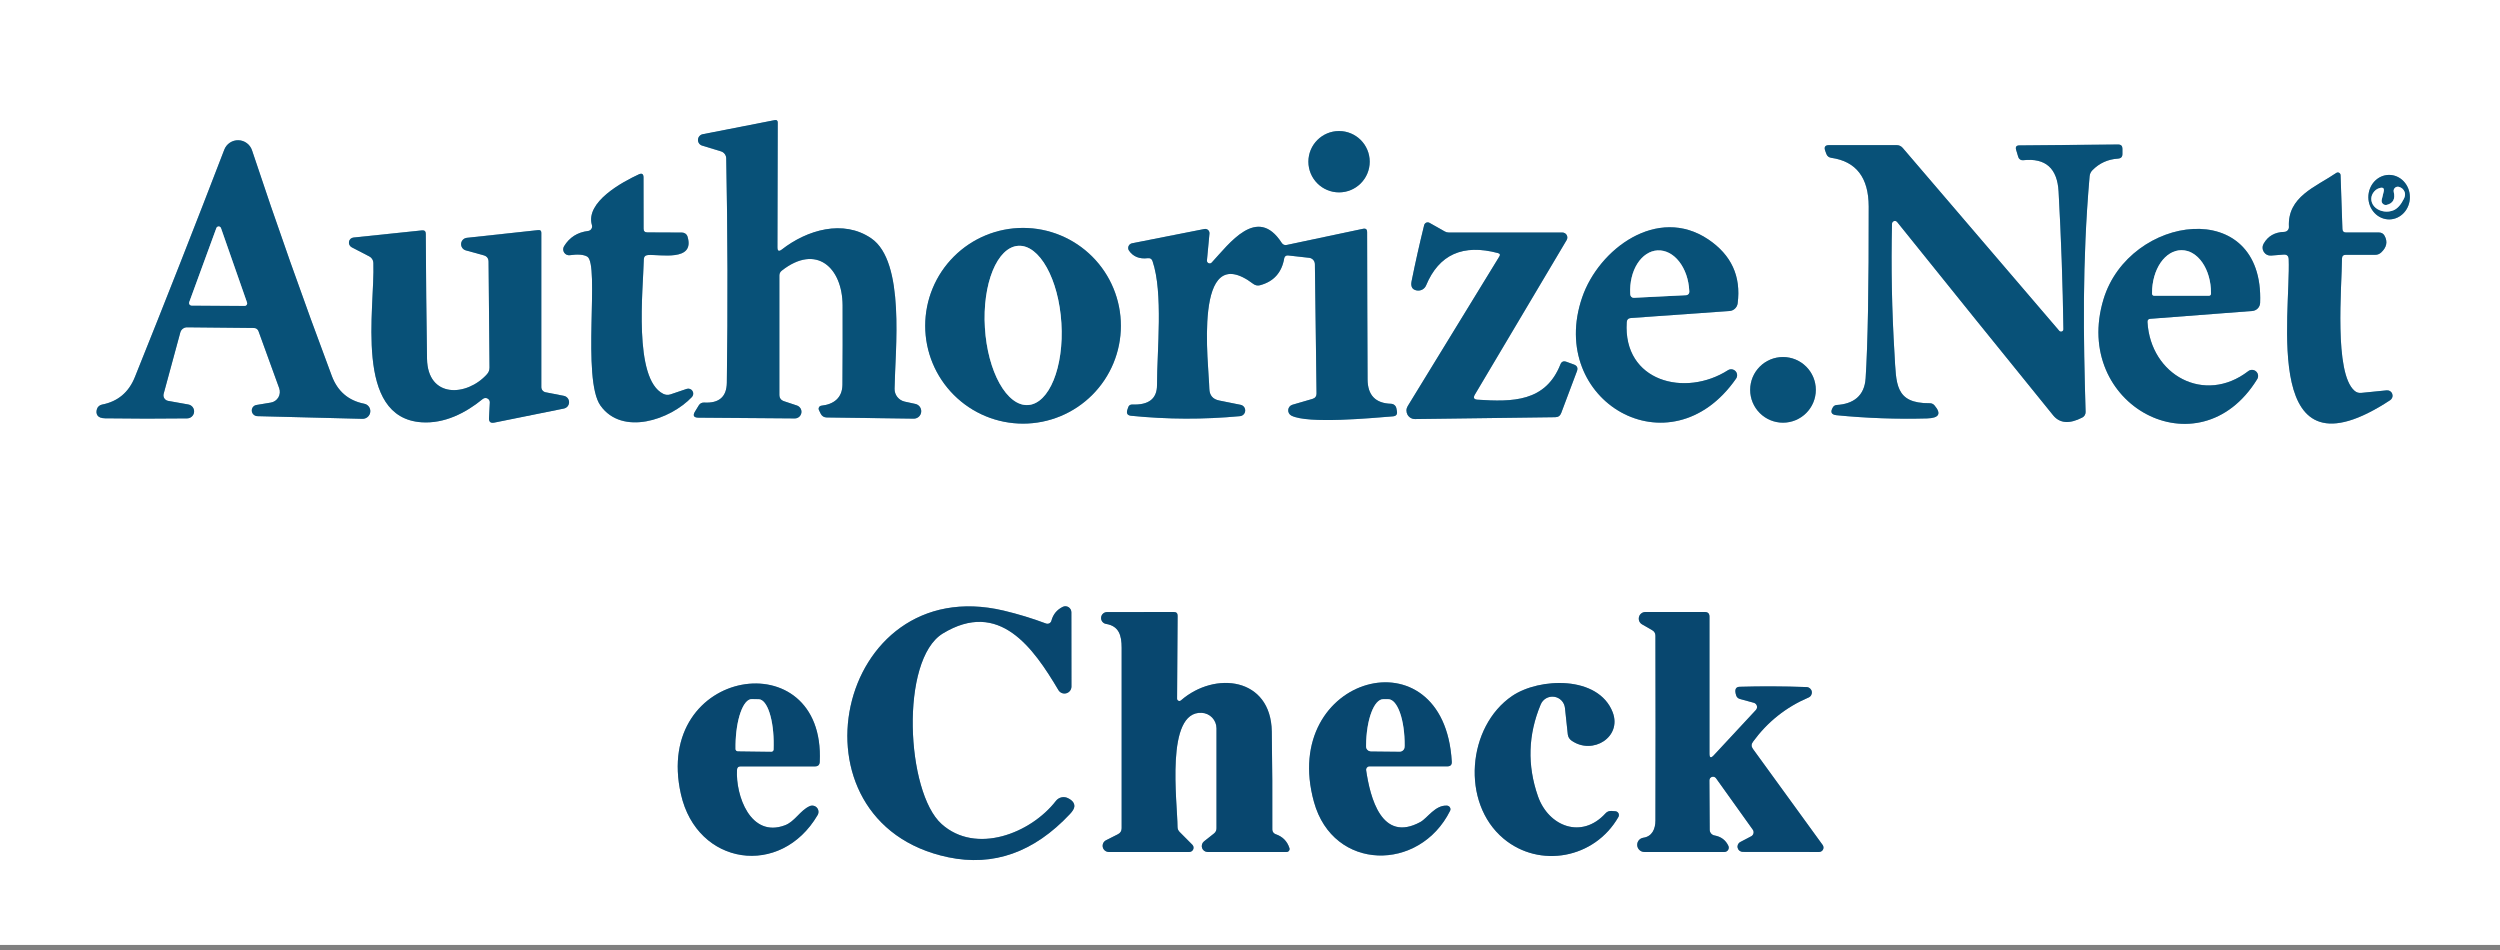 <svg width="100" height="38" viewBox="0 0 100 38" fill="none" xmlns="http://www.w3.org/2000/svg">
<rect x="0" y="0" width="100" height="38" fill="#808080" stroke="none"/>
<g clip-path="url(#clip0_1822_9014)">
<path d="M31.101 9.894L31.113 4.903C31.113 4.822 31.072 4.789 30.991 4.805L28.119 5.367C28.066 5.376 28.018 5.403 27.982 5.443C27.947 5.483 27.926 5.533 27.923 5.587C27.92 5.64 27.936 5.693 27.967 5.736C27.998 5.78 28.043 5.811 28.095 5.825L28.839 6.052C28.9 6.07 28.954 6.107 28.993 6.158C29.031 6.209 29.053 6.271 29.053 6.334C29.111 9.297 29.119 12.289 29.077 15.311C29.069 15.872 28.767 16.136 28.169 16.102C28.076 16.098 28.005 16.136 27.955 16.215L27.806 16.459C27.705 16.622 27.751 16.704 27.943 16.706L31.788 16.736C31.852 16.738 31.915 16.717 31.965 16.676C32.014 16.636 32.047 16.578 32.058 16.515C32.068 16.452 32.056 16.387 32.022 16.332C31.988 16.278 31.936 16.237 31.875 16.218L31.366 16.049C31.241 16.007 31.178 15.921 31.178 15.79V11.022C31.178 10.941 31.21 10.875 31.273 10.825C32.66 9.736 33.699 10.704 33.708 12.212C33.712 13.268 33.71 14.325 33.702 15.382C33.699 15.921 33.348 16.174 32.86 16.227C32.84 16.229 32.821 16.236 32.804 16.247C32.788 16.257 32.774 16.272 32.764 16.289C32.755 16.306 32.749 16.326 32.749 16.346C32.748 16.366 32.753 16.385 32.762 16.403L32.83 16.543C32.88 16.644 32.96 16.695 33.071 16.698L36.559 16.745C36.632 16.744 36.701 16.717 36.755 16.669C36.808 16.62 36.843 16.554 36.851 16.482C36.859 16.41 36.841 16.338 36.8 16.278C36.759 16.219 36.698 16.176 36.628 16.159L36.19 16.064C36.074 16.038 35.971 15.973 35.897 15.88C35.823 15.787 35.784 15.671 35.785 15.552C35.806 14.013 36.226 10.468 34.851 9.531C33.735 8.769 32.288 9.192 31.276 9.98C31.159 10.072 31.101 10.043 31.101 9.894Z" stroke="#84A8BC" stroke-width="2"/>
<path d="M54.788 6.464C54.788 6.139 54.659 5.827 54.429 5.597C54.199 5.367 53.887 5.238 53.562 5.238C53.237 5.238 52.925 5.367 52.695 5.597C52.465 5.827 52.336 6.139 52.336 6.464C52.336 6.625 52.368 6.785 52.429 6.934C52.491 7.082 52.581 7.218 52.695 7.332C52.809 7.445 52.944 7.536 53.093 7.597C53.242 7.659 53.401 7.691 53.562 7.691C53.723 7.691 53.883 7.659 54.031 7.597C54.18 7.536 54.315 7.445 54.429 7.332C54.543 7.218 54.633 7.082 54.695 6.934C54.757 6.785 54.788 6.625 54.788 6.464Z" stroke="#84A8BC" stroke-width="2"/>
<path d="M6.546 15.753L7.213 13.297C7.229 13.238 7.264 13.185 7.314 13.148C7.363 13.111 7.424 13.091 7.487 13.092L10.159 13.119C10.199 13.119 10.238 13.131 10.271 13.154C10.303 13.177 10.328 13.21 10.341 13.247L11.168 15.527C11.19 15.587 11.198 15.651 11.193 15.715C11.187 15.779 11.168 15.84 11.136 15.896C11.103 15.951 11.059 15.998 11.007 16.034C10.954 16.07 10.895 16.094 10.832 16.104L10.26 16.199C10.205 16.207 10.155 16.236 10.12 16.28C10.085 16.323 10.068 16.379 10.072 16.435C10.076 16.491 10.101 16.543 10.142 16.582C10.183 16.622 10.237 16.644 10.293 16.646L14.498 16.753C14.575 16.754 14.65 16.727 14.708 16.677C14.766 16.626 14.803 16.555 14.811 16.48C14.82 16.403 14.799 16.327 14.754 16.266C14.709 16.205 14.642 16.163 14.567 16.149C13.936 16.024 13.504 15.653 13.272 15.036C12.12 11.96 11.056 8.953 10.082 6.015C10.044 5.899 9.971 5.798 9.873 5.726C9.776 5.653 9.658 5.612 9.536 5.61C9.415 5.607 9.295 5.641 9.194 5.709C9.093 5.777 9.015 5.874 8.972 5.988C7.809 9.016 6.617 12.046 5.397 15.08C5.151 15.695 4.712 16.063 4.079 16.184C4.033 16.193 3.99 16.215 3.955 16.245C3.92 16.276 3.894 16.316 3.879 16.36C3.846 16.467 3.855 16.555 3.906 16.625C3.958 16.694 4.057 16.73 4.204 16.732C5.313 16.748 6.405 16.749 7.481 16.735C7.552 16.736 7.62 16.71 7.673 16.662C7.726 16.614 7.758 16.548 7.764 16.477C7.769 16.407 7.748 16.336 7.704 16.281C7.659 16.225 7.596 16.189 7.525 16.178L6.725 16.035C6.694 16.03 6.664 16.018 6.638 16C6.612 15.983 6.59 15.96 6.573 15.934C6.556 15.907 6.545 15.877 6.54 15.846C6.536 15.815 6.538 15.783 6.546 15.753Z" stroke="#84A8BC" stroke-width="2"/>
<path d="M82.537 13.167C82.537 13.187 82.531 13.205 82.52 13.221C82.509 13.237 82.493 13.249 82.475 13.256C82.457 13.263 82.438 13.264 82.419 13.259C82.4 13.255 82.383 13.244 82.371 13.23L76.109 5.914C76.043 5.839 75.961 5.801 75.862 5.801H73.165C73.008 5.801 72.956 5.875 73.007 6.021L73.052 6.146C73.086 6.242 73.154 6.296 73.257 6.31C74.249 6.453 74.746 7.102 74.749 8.257C74.754 11.451 74.714 13.74 74.626 15.123C74.582 15.843 74.124 16.158 73.463 16.197C73.434 16.199 73.406 16.208 73.382 16.223C73.357 16.238 73.336 16.259 73.32 16.283C73.203 16.476 73.251 16.583 73.463 16.605C74.667 16.724 75.874 16.766 77.085 16.733C77.563 16.719 77.662 16.546 77.382 16.215C77.359 16.186 77.33 16.163 77.296 16.148C77.263 16.132 77.226 16.125 77.189 16.126C75.79 16.137 75.853 15.346 75.781 14.164C75.674 12.422 75.64 10.683 75.68 8.947C75.681 8.923 75.688 8.9 75.702 8.881C75.716 8.862 75.736 8.848 75.758 8.84C75.78 8.832 75.805 8.832 75.827 8.838C75.85 8.844 75.87 8.857 75.885 8.876C77.957 11.455 80.037 14.032 82.126 16.608C82.39 16.933 82.779 16.963 83.293 16.697C83.333 16.676 83.367 16.645 83.39 16.606C83.413 16.567 83.425 16.522 83.424 16.477C83.338 13.489 83.281 10.53 83.585 7.042C83.595 6.949 83.632 6.87 83.698 6.804C83.976 6.52 84.318 6.366 84.725 6.34C84.84 6.332 84.897 6.271 84.897 6.158V5.947C84.897 5.834 84.841 5.777 84.728 5.777L80.775 5.813C80.656 5.813 80.613 5.871 80.644 5.986L80.731 6.274C80.742 6.315 80.768 6.351 80.803 6.375C80.839 6.399 80.882 6.41 80.924 6.405C81.832 6.304 82.293 6.739 82.344 7.655C82.447 9.514 82.511 11.352 82.537 13.167Z" stroke="#84A8BC" stroke-width="2"/>
<path d="M25.747 9.15L25.744 7.097C25.744 6.958 25.681 6.917 25.556 6.974C24.892 7.281 23.41 8.082 23.681 9.004C23.689 9.03 23.691 9.057 23.687 9.083C23.683 9.11 23.673 9.135 23.658 9.158C23.643 9.18 23.624 9.199 23.601 9.213C23.578 9.227 23.553 9.236 23.526 9.239C23.102 9.291 22.781 9.495 22.565 9.852C22.542 9.891 22.53 9.934 22.531 9.979C22.532 10.024 22.546 10.067 22.57 10.104C22.595 10.141 22.63 10.171 22.671 10.189C22.711 10.207 22.756 10.213 22.8 10.207C23.116 10.161 23.347 10.18 23.494 10.263C24 10.558 23.265 15.165 24.023 16.224C24.892 17.442 26.812 16.796 27.681 15.879C27.711 15.847 27.729 15.805 27.733 15.762C27.736 15.718 27.726 15.674 27.702 15.637C27.678 15.6 27.643 15.572 27.601 15.557C27.56 15.542 27.515 15.541 27.473 15.555L26.824 15.775C26.725 15.807 26.629 15.8 26.535 15.754C25.327 15.159 25.732 11.555 25.756 10.373C25.759 10.266 25.815 10.209 25.922 10.201C26.413 10.168 27.806 10.475 27.506 9.469C27.492 9.42 27.463 9.378 27.422 9.348C27.382 9.318 27.333 9.302 27.282 9.302L25.895 9.296C25.796 9.296 25.747 9.247 25.747 9.15Z" stroke="#84A8BC" stroke-width="2"/>
<path d="M93.697 9.162L93.623 7.004C93.622 6.985 93.616 6.965 93.605 6.949C93.594 6.932 93.579 6.919 93.562 6.91C93.544 6.901 93.524 6.897 93.505 6.899C93.485 6.9 93.466 6.907 93.45 6.918C92.62 7.483 91.495 7.864 91.557 9.073C91.559 9.098 91.555 9.124 91.547 9.148C91.538 9.172 91.525 9.194 91.508 9.213C91.49 9.232 91.47 9.247 91.446 9.258C91.423 9.268 91.398 9.274 91.373 9.275C90.993 9.285 90.718 9.443 90.545 9.748C90.517 9.799 90.502 9.856 90.504 9.914C90.505 9.972 90.523 10.028 90.554 10.077C90.585 10.126 90.628 10.165 90.68 10.19C90.731 10.216 90.788 10.226 90.846 10.222L91.343 10.183C91.474 10.173 91.542 10.233 91.548 10.364C91.634 12.602 90.426 19.406 95.605 16.007C95.645 15.981 95.675 15.942 95.691 15.896C95.707 15.851 95.706 15.801 95.69 15.755C95.674 15.71 95.643 15.671 95.602 15.646C95.561 15.62 95.513 15.609 95.465 15.614L94.447 15.716C94.346 15.726 94.256 15.697 94.179 15.629C93.355 14.915 93.673 11.463 93.679 10.341C93.681 10.241 93.732 10.192 93.831 10.192H95.009C95.099 10.192 95.177 10.161 95.245 10.1C95.467 9.893 95.513 9.671 95.384 9.433C95.335 9.344 95.259 9.299 95.158 9.299H93.837C93.748 9.299 93.701 9.253 93.697 9.162Z" stroke="#84A8BC" stroke-width="2"/>
<path d="M95.575 8.776C95.795 8.774 96.006 8.679 96.16 8.511C96.315 8.343 96.401 8.116 96.399 7.88C96.397 7.644 96.308 7.418 96.151 7.253C95.995 7.087 95.783 6.995 95.562 6.996C95.342 6.998 95.132 7.093 94.977 7.261C94.823 7.429 94.737 7.656 94.738 7.892C94.74 8.128 94.829 8.353 94.986 8.519C95.143 8.685 95.355 8.777 95.575 8.776Z" stroke="#84A8BC" stroke-width="2"/>
<path d="M59.976 10.258L56.312 16.24C56.281 16.292 56.263 16.351 56.262 16.412C56.261 16.473 56.276 16.532 56.305 16.585C56.335 16.638 56.379 16.682 56.431 16.713C56.484 16.743 56.544 16.759 56.604 16.758L62.211 16.684C62.33 16.684 62.411 16.627 62.452 16.514L63.08 14.845C63.13 14.713 63.089 14.624 62.958 14.577L62.655 14.466C62.542 14.427 62.463 14.463 62.42 14.574C61.824 16.077 60.497 16.077 59.104 15.984C58.959 15.974 58.924 15.907 58.997 15.782L62.67 9.597C62.688 9.567 62.697 9.533 62.697 9.497C62.697 9.462 62.688 9.427 62.671 9.397C62.653 9.366 62.628 9.341 62.597 9.323C62.567 9.306 62.532 9.297 62.497 9.297H57.952C57.896 9.297 57.841 9.282 57.795 9.255L57.184 8.91C57.165 8.899 57.143 8.892 57.12 8.891C57.098 8.89 57.075 8.894 57.054 8.903C57.034 8.911 57.015 8.925 57.001 8.942C56.986 8.96 56.976 8.98 56.97 9.002C56.786 9.748 56.618 10.496 56.467 11.246C56.426 11.457 56.491 11.579 56.664 11.612C56.742 11.628 56.823 11.617 56.893 11.58C56.963 11.543 57.017 11.483 57.048 11.41C57.562 10.176 58.519 9.745 59.92 10.118C60.003 10.14 60.022 10.187 59.976 10.258Z" stroke="#84A8BC" stroke-width="2"/>
<path d="M44.839 13.027C44.839 12.513 44.738 12.004 44.541 11.529C44.344 11.054 44.056 10.623 43.693 10.26C43.329 9.896 42.898 9.608 42.423 9.411C41.948 9.215 41.439 9.113 40.925 9.113C39.887 9.113 38.892 9.526 38.158 10.26C37.424 10.993 37.012 11.989 37.012 13.027C37.012 14.065 37.424 15.06 38.158 15.794C38.892 16.528 39.887 16.941 40.925 16.941C41.963 16.941 42.959 16.528 43.693 15.794C44.427 15.06 44.839 14.065 44.839 13.027Z" stroke="#84A8BC" stroke-width="2"/>
<path d="M68.328 9.574C66.292 8.211 63.953 9.964 63.289 11.889C61.861 16.029 66.807 18.937 69.444 15.142C69.474 15.097 69.488 15.043 69.484 14.989C69.479 14.935 69.456 14.884 69.419 14.845C69.381 14.806 69.331 14.78 69.277 14.773C69.224 14.766 69.169 14.778 69.123 14.806C67.408 15.904 64.914 15.267 65.069 12.886C65.077 12.783 65.132 12.728 65.236 12.72L69.179 12.44C69.26 12.435 69.338 12.402 69.397 12.346C69.457 12.29 69.496 12.215 69.506 12.133C69.647 11.05 69.254 10.197 68.328 9.574Z" stroke="#84A8BC" stroke-width="2"/>
<path d="M14.936 10.51C15.001 12.337 14.144 16.706 16.867 16.888C17.772 16.947 18.617 16.525 19.314 15.953C19.34 15.933 19.371 15.92 19.404 15.917C19.437 15.913 19.47 15.92 19.499 15.935C19.529 15.95 19.553 15.973 19.57 16.002C19.587 16.03 19.595 16.063 19.593 16.096L19.561 16.718C19.553 16.871 19.624 16.931 19.775 16.9L22.561 16.337C22.618 16.324 22.67 16.292 22.707 16.246C22.743 16.2 22.763 16.142 22.763 16.083C22.762 16.024 22.742 15.967 22.705 15.921C22.667 15.875 22.615 15.844 22.558 15.831L21.826 15.688C21.777 15.679 21.733 15.653 21.701 15.616C21.67 15.577 21.653 15.53 21.653 15.48V9.307C21.653 9.228 21.613 9.192 21.534 9.2L18.671 9.51C18.612 9.517 18.558 9.544 18.517 9.586C18.475 9.629 18.45 9.684 18.445 9.743C18.441 9.802 18.456 9.86 18.49 9.909C18.523 9.958 18.572 9.993 18.629 10.01L19.349 10.209C19.476 10.245 19.541 10.329 19.543 10.462L19.581 14.7C19.581 14.802 19.548 14.89 19.48 14.965C18.671 15.867 17.108 15.935 17.081 14.349C17.056 12.694 17.039 11.028 17.031 9.349C17.031 9.248 16.981 9.202 16.882 9.212L14.141 9.498C14.097 9.502 14.055 9.521 14.023 9.551C13.99 9.581 13.968 9.62 13.96 9.664C13.952 9.708 13.959 9.753 13.978 9.794C13.998 9.834 14.03 9.867 14.069 9.888L14.775 10.254C14.822 10.278 14.861 10.315 14.89 10.36C14.918 10.405 14.934 10.457 14.936 10.51Z" stroke="#84A8BC" stroke-width="2"/>
<path d="M51.266 9.711C50.287 8.196 49.173 9.744 48.468 10.503C48.452 10.52 48.432 10.531 48.409 10.536C48.386 10.541 48.363 10.538 48.342 10.528C48.321 10.519 48.303 10.503 48.292 10.483C48.28 10.463 48.275 10.439 48.278 10.416L48.379 9.342C48.381 9.316 48.377 9.289 48.368 9.265C48.358 9.24 48.343 9.218 48.323 9.2C48.303 9.183 48.28 9.17 48.255 9.163C48.229 9.156 48.202 9.155 48.176 9.16L45.281 9.732C45.25 9.738 45.221 9.752 45.197 9.772C45.172 9.792 45.154 9.818 45.142 9.847C45.13 9.876 45.126 9.908 45.129 9.939C45.133 9.971 45.144 10.001 45.162 10.027C45.33 10.267 45.58 10.367 45.912 10.327C46.009 10.315 46.072 10.355 46.102 10.446C46.534 11.711 46.281 14.018 46.281 15.405C46.281 15.948 45.951 16.207 45.292 16.181C45.207 16.177 45.152 16.217 45.126 16.3L45.093 16.398C45.05 16.539 45.101 16.617 45.248 16.631C46.698 16.777 48.15 16.782 49.602 16.646C49.657 16.64 49.707 16.615 49.745 16.576C49.783 16.536 49.805 16.484 49.808 16.43C49.811 16.375 49.794 16.321 49.761 16.278C49.727 16.234 49.679 16.204 49.626 16.193L48.769 16.021C48.511 15.969 48.379 15.811 48.373 15.547C48.358 14.646 47.685 9.5 50.138 11.36C50.174 11.387 50.216 11.405 50.261 11.414C50.306 11.423 50.352 11.422 50.397 11.41C50.948 11.264 51.273 10.902 51.37 10.327C51.376 10.293 51.395 10.263 51.422 10.242C51.45 10.222 51.484 10.213 51.519 10.217L52.367 10.312C52.429 10.319 52.487 10.348 52.529 10.395C52.571 10.441 52.595 10.502 52.596 10.565L52.662 15.732C52.664 15.851 52.608 15.926 52.495 15.958L51.697 16.19C51.652 16.203 51.612 16.23 51.582 16.266C51.552 16.302 51.534 16.347 51.529 16.393C51.525 16.44 51.535 16.487 51.557 16.528C51.58 16.57 51.614 16.603 51.656 16.625C52.319 16.964 54.876 16.72 55.712 16.654C55.847 16.645 55.902 16.573 55.876 16.44L55.855 16.33C55.845 16.281 55.819 16.236 55.78 16.204C55.742 16.172 55.694 16.153 55.644 16.151C55.021 16.134 54.707 15.809 54.703 15.178C54.693 13.212 54.687 11.248 54.685 9.285C54.685 9.172 54.631 9.128 54.522 9.152L51.474 9.797C51.385 9.817 51.315 9.788 51.266 9.711Z" stroke="#84A8BC" stroke-width="2"/>
<path d="M86.012 12.748L90.093 12.435C90.175 12.429 90.253 12.392 90.311 12.333C90.368 12.273 90.402 12.194 90.405 12.111C90.572 7.822 85.17 8.569 84.14 11.968C82.861 16.194 87.962 18.932 90.283 15.171C90.316 15.122 90.329 15.063 90.322 15.005C90.315 14.948 90.287 14.894 90.244 14.855C90.201 14.816 90.145 14.793 90.087 14.792C90.028 14.79 89.971 14.809 89.926 14.846C88.182 16.185 86.021 15.007 85.899 12.876C85.895 12.796 85.933 12.754 86.012 12.748Z" stroke="#84A8BC" stroke-width="2"/>
<path d="M72.633 15.594C72.633 15.246 72.495 14.912 72.248 14.666C72.002 14.419 71.668 14.281 71.32 14.281C70.972 14.281 70.638 14.419 70.392 14.666C70.146 14.912 70.008 15.246 70.008 15.594C70.008 15.942 70.146 16.276 70.392 16.522C70.638 16.768 70.972 16.906 71.32 16.906C71.668 16.906 72.002 16.768 72.248 16.522C72.495 16.276 72.633 15.942 72.633 15.594Z" stroke="#84A8BC" stroke-width="2"/>
<path d="M37.712 25.337C39.971 23.962 41.334 25.908 42.34 27.605C42.372 27.656 42.42 27.696 42.476 27.718C42.532 27.74 42.594 27.743 42.653 27.727C42.711 27.711 42.763 27.677 42.8 27.629C42.837 27.581 42.857 27.522 42.858 27.462L42.855 24.488C42.855 24.447 42.845 24.407 42.825 24.371C42.805 24.335 42.776 24.304 42.742 24.283C42.707 24.261 42.668 24.248 42.627 24.246C42.587 24.244 42.546 24.253 42.51 24.271C42.276 24.386 42.125 24.571 42.057 24.825C42.052 24.847 42.041 24.867 42.027 24.885C42.013 24.903 41.995 24.918 41.975 24.929C41.955 24.939 41.933 24.946 41.91 24.947C41.887 24.949 41.865 24.946 41.843 24.938C41.286 24.73 40.719 24.557 40.144 24.42C33.414 22.834 31.293 32.896 37.929 34.286C39.739 34.665 41.361 34.09 42.795 32.56C42.907 32.443 42.966 32.343 42.974 32.259C42.984 32.12 42.895 32.006 42.706 31.917C42.627 31.881 42.538 31.872 42.454 31.892C42.369 31.913 42.293 31.961 42.239 32.03C41.23 33.334 39.037 34.191 37.662 32.956C36.245 31.682 35.992 26.387 37.712 25.337Z" stroke="#84A3B7" stroke-width="2"/>
<path d="M47.083 27.941L47.104 24.628C47.106 24.527 47.055 24.477 46.952 24.477L44.282 24.48C44.222 24.479 44.164 24.502 44.12 24.542C44.076 24.583 44.049 24.638 44.044 24.698C44.039 24.758 44.057 24.817 44.094 24.865C44.131 24.912 44.184 24.943 44.244 24.953C44.761 25.039 44.866 25.414 44.866 25.905C44.866 28.31 44.866 30.717 44.866 33.125C44.866 33.236 44.816 33.317 44.717 33.366L44.241 33.608C44.191 33.633 44.151 33.674 44.128 33.724C44.105 33.775 44.099 33.832 44.112 33.886C44.125 33.94 44.156 33.988 44.2 34.022C44.244 34.057 44.298 34.075 44.354 34.075H47.574C47.607 34.074 47.64 34.064 47.667 34.046C47.695 34.027 47.716 34.001 47.729 33.97C47.742 33.939 47.745 33.905 47.739 33.873C47.732 33.84 47.716 33.81 47.693 33.786L47.184 33.274C47.129 33.219 47.101 33.152 47.101 33.075C47.098 32.105 46.598 28.429 48.071 28.509C48.23 28.518 48.379 28.587 48.489 28.702C48.598 28.817 48.66 28.969 48.66 29.128V33.128C48.66 33.214 48.627 33.283 48.559 33.337L48.16 33.652C48.122 33.683 48.094 33.725 48.08 33.773C48.066 33.82 48.067 33.871 48.083 33.917C48.099 33.964 48.13 34.004 48.169 34.032C48.209 34.06 48.257 34.075 48.306 34.075H51.467C51.485 34.075 51.503 34.071 51.519 34.062C51.536 34.054 51.55 34.041 51.56 34.026C51.571 34.011 51.578 33.994 51.581 33.975C51.584 33.957 51.583 33.938 51.577 33.92C51.488 33.644 51.303 33.459 51.023 33.364C50.984 33.35 50.951 33.324 50.927 33.291C50.904 33.257 50.892 33.217 50.892 33.176C50.898 31.868 50.891 30.563 50.871 29.259C50.839 27.093 48.598 26.828 47.238 28.012C47.224 28.025 47.207 28.033 47.189 28.036C47.171 28.038 47.153 28.036 47.136 28.028C47.12 28.021 47.106 28.008 47.096 27.993C47.087 27.977 47.082 27.959 47.083 27.941Z" stroke="#84A3B7" stroke-width="2"/>
<path d="M68.379 30.143V24.661C68.379 24.538 68.316 24.477 68.191 24.477H65.819C65.76 24.476 65.703 24.495 65.655 24.531C65.608 24.566 65.575 24.617 65.56 24.674C65.545 24.731 65.549 24.792 65.572 24.846C65.596 24.9 65.636 24.945 65.688 24.974L66.087 25.203C66.174 25.252 66.218 25.327 66.218 25.426C66.224 27.888 66.224 30.352 66.218 32.816C66.218 33.158 66.084 33.456 65.733 33.506C65.661 33.517 65.597 33.554 65.551 33.61C65.506 33.666 65.484 33.738 65.489 33.81C65.494 33.882 65.527 33.949 65.58 33.999C65.633 34.048 65.702 34.075 65.775 34.075H68.977C69.006 34.075 69.034 34.068 69.06 34.054C69.085 34.04 69.107 34.02 69.123 33.996C69.138 33.972 69.147 33.944 69.15 33.915C69.152 33.886 69.147 33.857 69.135 33.831C69.028 33.601 68.842 33.462 68.578 33.414C68.525 33.404 68.476 33.376 68.441 33.334C68.406 33.292 68.387 33.239 68.388 33.185L68.376 31.209C68.376 31.178 68.386 31.148 68.404 31.123C68.423 31.098 68.448 31.08 68.478 31.07C68.507 31.061 68.539 31.062 68.568 31.071C68.597 31.081 68.623 31.1 68.641 31.125L70.111 33.182C70.126 33.203 70.137 33.228 70.142 33.253C70.147 33.279 70.146 33.306 70.14 33.331C70.133 33.356 70.122 33.38 70.106 33.401C70.089 33.421 70.069 33.438 70.045 33.45L69.614 33.676C69.572 33.697 69.539 33.732 69.519 33.774C69.5 33.817 69.495 33.865 69.507 33.91C69.518 33.956 69.544 33.997 69.582 34.026C69.619 34.055 69.665 34.072 69.712 34.072L72.763 34.075C72.795 34.075 72.827 34.066 72.855 34.049C72.883 34.032 72.906 34.008 72.921 33.979C72.935 33.95 72.942 33.917 72.939 33.885C72.936 33.852 72.925 33.821 72.906 33.795L70.117 29.953C70.047 29.858 70.047 29.763 70.117 29.67C70.696 28.874 71.438 28.283 72.343 27.896C72.388 27.877 72.426 27.843 72.449 27.799C72.472 27.756 72.48 27.705 72.471 27.657C72.462 27.608 72.436 27.565 72.399 27.532C72.362 27.5 72.315 27.482 72.266 27.48C71.329 27.446 70.436 27.442 69.587 27.468C69.424 27.472 69.377 27.584 69.444 27.804C69.468 27.883 69.52 27.934 69.599 27.956L70.153 28.108C70.182 28.115 70.208 28.131 70.23 28.152C70.251 28.173 70.267 28.199 70.276 28.228C70.284 28.257 70.285 28.288 70.278 28.317C70.271 28.347 70.256 28.374 70.236 28.396L68.548 30.212C68.435 30.333 68.379 30.31 68.379 30.143Z" stroke="#84A3B7" stroke-width="2"/>
<path d="M29.622 30.651H32.602C32.721 30.651 32.783 30.592 32.789 30.473C33.024 25.613 26.087 26.675 27.238 31.767C27.884 34.63 31.233 35.11 32.703 32.601C32.731 32.555 32.743 32.501 32.738 32.448C32.734 32.395 32.712 32.344 32.676 32.304C32.64 32.264 32.593 32.236 32.54 32.226C32.488 32.215 32.433 32.221 32.384 32.243C32.006 32.413 31.789 32.863 31.396 33.008C30.015 33.526 29.42 31.806 29.48 30.788C29.484 30.697 29.531 30.651 29.622 30.651Z" stroke="#84A3B7" stroke-width="2"/>
<path d="M54.649 30.809C54.646 30.79 54.647 30.77 54.652 30.752C54.657 30.733 54.667 30.716 54.679 30.701C54.691 30.687 54.707 30.675 54.724 30.666C54.742 30.658 54.761 30.654 54.78 30.654H57.896C58.023 30.654 58.083 30.591 58.075 30.466C57.774 25.195 51.158 27.017 52.563 32.079C53.334 34.862 56.786 34.88 58.006 32.434C58.017 32.413 58.022 32.389 58.022 32.365C58.021 32.342 58.014 32.318 58.002 32.298C57.99 32.277 57.973 32.26 57.952 32.247C57.932 32.234 57.908 32.227 57.884 32.225C57.411 32.196 57.101 32.725 56.819 32.88C55.262 33.728 54.81 31.892 54.649 30.809Z" stroke="#84A3B7" stroke-width="2"/>
<path d="M62.599 28.316L62.712 29.372C62.718 29.422 62.734 29.47 62.76 29.513C62.787 29.556 62.822 29.593 62.864 29.622C63.709 30.211 64.888 29.476 64.507 28.485C63.935 27.009 61.575 27.098 60.489 27.833C58.691 29.054 58.426 32.107 60.144 33.542C61.578 34.741 63.781 34.345 64.736 32.676C64.749 32.653 64.755 32.627 64.756 32.602C64.756 32.576 64.75 32.55 64.739 32.527C64.727 32.505 64.709 32.485 64.688 32.471C64.667 32.457 64.642 32.448 64.617 32.447L64.453 32.435C64.41 32.432 64.366 32.439 64.326 32.455C64.286 32.472 64.25 32.497 64.221 32.53C63.269 33.578 61.941 33.054 61.519 31.848C61.086 30.608 61.123 29.383 61.629 28.173C61.672 28.069 61.749 27.983 61.847 27.927C61.945 27.872 62.058 27.851 62.169 27.867C62.281 27.883 62.383 27.936 62.461 28.018C62.539 28.099 62.587 28.204 62.599 28.316Z" stroke="#84A3B7" stroke-width="2"/>
<path d="M7.568 12.089C7.563 12.104 7.561 12.12 7.563 12.135C7.566 12.151 7.571 12.165 7.58 12.178C7.589 12.191 7.601 12.201 7.615 12.209C7.629 12.216 7.645 12.22 7.66 12.22L9.788 12.235C9.804 12.235 9.819 12.231 9.833 12.224C9.847 12.216 9.859 12.206 9.868 12.193C9.877 12.18 9.883 12.165 9.885 12.15C9.887 12.134 9.886 12.119 9.881 12.104L8.839 9.125C8.832 9.106 8.82 9.089 8.804 9.077C8.787 9.065 8.768 9.059 8.748 9.059C8.728 9.058 8.708 9.064 8.691 9.075C8.674 9.087 8.662 9.103 8.654 9.122L7.568 12.089Z" stroke="#84A8BC" stroke-width="2"/>
<path d="M95.268 7.993L95.346 7.669C95.379 7.53 95.328 7.479 95.191 7.517C95.078 7.547 94.987 7.615 94.92 7.722C94.86 7.817 94.839 7.925 94.859 8.031C94.878 8.137 94.938 8.235 95.029 8.311C95.121 8.387 95.239 8.437 95.367 8.454C95.495 8.472 95.626 8.455 95.741 8.407C95.898 8.341 96.038 8.185 96.161 7.937C96.207 7.839 96.215 7.752 96.185 7.675C96.145 7.572 96.071 7.504 95.962 7.472C95.933 7.464 95.903 7.462 95.874 7.469C95.846 7.476 95.819 7.49 95.798 7.51C95.776 7.531 95.76 7.556 95.752 7.585C95.744 7.613 95.743 7.643 95.75 7.672C95.818 7.958 95.723 8.131 95.468 8.193C95.44 8.199 95.411 8.198 95.384 8.19C95.357 8.182 95.333 8.168 95.313 8.148C95.293 8.128 95.278 8.103 95.27 8.076C95.263 8.049 95.262 8.021 95.268 7.993Z" stroke="#84A8BC" stroke-width="2"/>
<path d="M41.12 16.203C41.321 16.19 41.515 16.096 41.69 15.924C41.866 15.753 42.021 15.508 42.145 15.204C42.269 14.899 42.36 14.541 42.413 14.15C42.466 13.759 42.48 13.343 42.455 12.924C42.403 12.08 42.193 11.28 41.869 10.7C41.546 10.12 41.136 9.809 40.73 9.833C40.529 9.846 40.336 9.94 40.16 10.112C39.984 10.283 39.83 10.528 39.706 10.832C39.582 11.137 39.49 11.495 39.437 11.886C39.384 12.277 39.37 12.693 39.395 13.111C39.447 13.956 39.657 14.756 39.981 15.336C40.304 15.916 40.714 16.227 41.12 16.203Z" stroke="#84A8BC" stroke-width="2"/>
<path d="M65.356 11.909L67.442 11.805C67.46 11.804 67.478 11.799 67.494 11.792C67.511 11.784 67.525 11.774 67.537 11.76C67.55 11.747 67.559 11.731 67.565 11.714C67.571 11.698 67.574 11.68 67.573 11.662L67.57 11.62C67.559 11.401 67.518 11.186 67.449 10.987C67.379 10.787 67.283 10.608 67.166 10.459C67.049 10.309 66.913 10.193 66.766 10.117C66.618 10.04 66.463 10.005 66.308 10.013H66.302C66.148 10.021 65.997 10.072 65.858 10.163C65.72 10.254 65.596 10.383 65.495 10.543C65.393 10.704 65.316 10.892 65.267 11.097C65.218 11.302 65.199 11.52 65.21 11.739L65.213 11.781C65.215 11.816 65.232 11.85 65.258 11.874C65.285 11.898 65.32 11.91 65.356 11.909Z" stroke="#84A8BC" stroke-width="2"/>
<path d="M86.166 11.825H88.363C88.373 11.825 88.384 11.823 88.394 11.819C88.403 11.815 88.412 11.809 88.42 11.802C88.427 11.794 88.433 11.786 88.437 11.776C88.441 11.766 88.443 11.755 88.443 11.745V11.706C88.443 11.483 88.413 11.261 88.354 11.055C88.295 10.848 88.209 10.661 88.1 10.502C87.991 10.344 87.862 10.219 87.719 10.133C87.577 10.048 87.424 10.004 87.27 10.004H87.259C86.948 10.004 86.649 10.183 86.429 10.502C86.21 10.822 86.086 11.255 86.086 11.706V11.745C86.086 11.766 86.094 11.787 86.109 11.802C86.124 11.817 86.145 11.825 86.166 11.825Z" stroke="#84A8BC" stroke-width="2"/>
<path d="M29.509 30.044L30.86 30.062C30.883 30.062 30.904 30.053 30.92 30.038C30.936 30.022 30.946 30.001 30.947 29.979L30.95 29.806C30.956 29.321 30.898 28.855 30.786 28.511C30.674 28.166 30.519 27.97 30.354 27.967L30.075 27.961C29.993 27.959 29.911 28.005 29.834 28.096C29.757 28.187 29.687 28.32 29.627 28.489C29.566 28.659 29.517 28.86 29.483 29.082C29.449 29.304 29.429 29.542 29.426 29.782V29.955C29.425 29.966 29.427 29.978 29.431 29.988C29.435 29.999 29.441 30.009 29.449 30.017C29.457 30.025 29.466 30.032 29.476 30.037C29.487 30.041 29.498 30.044 29.509 30.044Z" stroke="#84A3B7" stroke-width="2"/>
<path d="M54.832 30.048L55.993 30.06C56.043 30.06 56.092 30.04 56.127 30.004C56.163 29.969 56.183 29.92 56.183 29.87L56.186 29.819C56.188 29.576 56.173 29.335 56.141 29.11C56.109 28.886 56.062 28.681 56.001 28.509C55.94 28.337 55.867 28.2 55.787 28.107C55.706 28.013 55.62 27.965 55.531 27.965H55.329C55.152 27.964 54.98 28.158 54.852 28.503C54.723 28.849 54.649 29.317 54.645 29.807V29.858C54.645 29.908 54.664 29.956 54.699 29.991C54.734 30.027 54.782 30.047 54.832 30.048Z" stroke="#84A3B7" stroke-width="2"/>
<path d="M0 0H100V37.798H0V0ZM31.098 9.896L31.11 4.905C31.11 4.823 31.069 4.791 30.988 4.807L28.116 5.369C28.063 5.378 28.015 5.405 27.98 5.445C27.944 5.484 27.923 5.535 27.921 5.589C27.918 5.642 27.933 5.695 27.965 5.738C27.996 5.782 28.041 5.813 28.092 5.827L28.836 6.054C28.898 6.072 28.952 6.109 28.99 6.16C29.029 6.211 29.05 6.273 29.051 6.336C29.108 9.299 29.116 12.291 29.074 15.312C29.067 15.874 28.764 16.138 28.167 16.104C28.073 16.1 28.002 16.138 27.952 16.217L27.804 16.461C27.702 16.624 27.748 16.706 27.941 16.708L31.786 16.738C31.85 16.74 31.912 16.719 31.962 16.678C32.011 16.637 32.045 16.58 32.055 16.517C32.066 16.454 32.053 16.389 32.019 16.334C31.986 16.28 31.933 16.239 31.872 16.22L31.363 16.051C31.238 16.009 31.176 15.923 31.176 15.792V11.024C31.176 10.943 31.207 10.877 31.271 10.827C32.658 9.738 33.696 10.705 33.705 12.214C33.709 13.27 33.707 14.326 33.699 15.384C33.696 15.923 33.345 16.176 32.857 16.229C32.837 16.231 32.818 16.238 32.802 16.248C32.785 16.259 32.772 16.274 32.762 16.291C32.752 16.308 32.747 16.328 32.746 16.348C32.746 16.367 32.75 16.387 32.759 16.405L32.827 16.545C32.877 16.646 32.957 16.697 33.069 16.699L36.556 16.747C36.629 16.746 36.698 16.719 36.752 16.671C36.806 16.622 36.84 16.556 36.848 16.484C36.857 16.412 36.839 16.34 36.798 16.28C36.757 16.221 36.695 16.178 36.625 16.161L36.188 16.066C36.072 16.04 35.968 15.975 35.894 15.882C35.821 15.789 35.781 15.673 35.783 15.554C35.804 14.015 36.223 10.47 34.848 9.533C33.732 8.771 32.286 9.193 31.274 9.982C31.157 10.073 31.098 10.045 31.098 9.896ZM54.789 6.467C54.789 6.142 54.66 5.83 54.43 5.6C54.2 5.37 53.888 5.241 53.562 5.241C53.237 5.241 52.925 5.37 52.695 5.6C52.465 5.83 52.336 6.142 52.336 6.467C52.336 6.628 52.368 6.788 52.43 6.936C52.491 7.085 52.582 7.22 52.695 7.334C52.809 7.448 52.944 7.538 53.093 7.6C53.242 7.662 53.401 7.693 53.562 7.693C53.724 7.693 53.883 7.662 54.032 7.6C54.181 7.538 54.316 7.448 54.43 7.334C54.543 7.22 54.634 7.085 54.695 6.936C54.757 6.788 54.789 6.628 54.789 6.467ZM6.545 15.753L7.211 13.298C7.227 13.238 7.263 13.185 7.312 13.148C7.362 13.111 7.423 13.091 7.485 13.092L10.158 13.119C10.198 13.119 10.237 13.132 10.269 13.154C10.302 13.177 10.326 13.21 10.339 13.247L11.167 15.527C11.189 15.587 11.197 15.651 11.191 15.715C11.186 15.779 11.166 15.841 11.134 15.896C11.102 15.951 11.058 15.998 11.005 16.034C10.953 16.07 10.893 16.094 10.83 16.104L10.259 16.199C10.204 16.208 10.153 16.236 10.119 16.28C10.084 16.324 10.067 16.379 10.071 16.435C10.075 16.491 10.1 16.544 10.141 16.583C10.182 16.622 10.236 16.644 10.292 16.646L14.497 16.753C14.574 16.755 14.648 16.727 14.706 16.677C14.764 16.626 14.801 16.556 14.81 16.48C14.818 16.404 14.798 16.327 14.753 16.266C14.707 16.205 14.641 16.163 14.566 16.149C13.934 16.024 13.503 15.653 13.271 15.036C12.118 11.96 11.055 8.953 10.08 6.015C10.042 5.899 9.97 5.798 9.872 5.726C9.774 5.653 9.656 5.613 9.535 5.61C9.413 5.607 9.294 5.642 9.192 5.709C9.091 5.777 9.014 5.874 8.97 5.988C7.808 9.016 6.616 12.047 5.396 15.08C5.15 15.695 4.71 16.064 4.077 16.184C4.031 16.194 3.989 16.215 3.954 16.246C3.919 16.276 3.892 16.316 3.878 16.36C3.844 16.467 3.853 16.556 3.905 16.625C3.956 16.694 4.056 16.73 4.202 16.732C5.312 16.748 6.404 16.749 7.479 16.735C7.55 16.736 7.619 16.71 7.672 16.662C7.724 16.615 7.757 16.549 7.762 16.478C7.768 16.407 7.746 16.337 7.702 16.281C7.658 16.226 7.594 16.189 7.524 16.179L6.723 16.036C6.692 16.03 6.663 16.018 6.637 16.001C6.61 15.983 6.588 15.96 6.571 15.934C6.555 15.907 6.544 15.877 6.539 15.846C6.534 15.815 6.536 15.783 6.545 15.753ZM82.536 13.17C82.536 13.189 82.53 13.208 82.519 13.224C82.508 13.239 82.492 13.252 82.474 13.258C82.456 13.265 82.436 13.266 82.417 13.262C82.399 13.257 82.382 13.247 82.369 13.232L76.107 5.917C76.042 5.841 75.959 5.804 75.86 5.804H73.164C73.007 5.804 72.954 5.877 73.006 6.024L73.051 6.149C73.084 6.244 73.153 6.299 73.256 6.312C74.248 6.455 74.745 7.104 74.747 8.259C74.753 11.453 74.712 13.742 74.625 15.125C74.58 15.845 74.122 16.161 73.461 16.199C73.433 16.201 73.405 16.21 73.38 16.225C73.355 16.24 73.334 16.261 73.319 16.286C73.201 16.478 73.249 16.585 73.461 16.607C74.666 16.726 75.873 16.769 77.083 16.735C77.561 16.721 77.661 16.549 77.381 16.217C77.358 16.189 77.328 16.166 77.295 16.15C77.261 16.135 77.224 16.127 77.188 16.128C75.789 16.14 75.851 15.348 75.78 14.167C75.673 12.425 75.639 10.685 75.679 8.949C75.679 8.926 75.687 8.903 75.701 8.884C75.715 8.865 75.734 8.85 75.757 8.842C75.779 8.835 75.803 8.834 75.826 8.84C75.849 8.847 75.869 8.86 75.884 8.878C77.955 11.457 80.036 14.035 82.125 16.61C82.389 16.936 82.778 16.965 83.292 16.699C83.332 16.679 83.365 16.647 83.388 16.608C83.412 16.57 83.423 16.525 83.423 16.479C83.336 13.491 83.28 10.533 83.583 7.045C83.593 6.951 83.631 6.872 83.696 6.807C83.974 6.523 84.317 6.368 84.723 6.342C84.838 6.334 84.896 6.274 84.896 6.161V5.949C84.896 5.836 84.839 5.78 84.726 5.78L80.774 5.815C80.655 5.815 80.611 5.873 80.643 5.988L80.729 6.277C80.741 6.318 80.767 6.354 80.802 6.378C80.837 6.401 80.88 6.412 80.923 6.408C81.83 6.307 82.292 6.741 82.342 7.658C82.445 9.517 82.51 11.354 82.536 13.17ZM25.744 9.152L25.741 7.098C25.741 6.959 25.679 6.919 25.554 6.976C24.89 7.283 23.408 8.083 23.679 9.006C23.686 9.032 23.688 9.059 23.684 9.085C23.68 9.112 23.67 9.137 23.656 9.159C23.641 9.182 23.622 9.201 23.599 9.215C23.576 9.229 23.55 9.238 23.524 9.241C23.099 9.293 22.779 9.497 22.562 9.854C22.54 9.892 22.528 9.936 22.529 9.981C22.53 10.025 22.543 10.069 22.568 10.106C22.593 10.143 22.627 10.172 22.668 10.19C22.709 10.209 22.753 10.215 22.798 10.208C23.113 10.163 23.344 10.181 23.491 10.265C23.997 10.559 23.262 15.167 24.021 16.226C24.89 17.444 26.809 16.798 27.679 15.881C27.708 15.848 27.726 15.807 27.73 15.763C27.734 15.719 27.723 15.676 27.699 15.639C27.675 15.601 27.64 15.573 27.599 15.559C27.557 15.544 27.512 15.543 27.47 15.556L26.821 15.777C26.722 15.809 26.626 15.802 26.533 15.756C25.324 15.161 25.729 11.556 25.753 10.375C25.757 10.268 25.812 10.21 25.92 10.202C26.411 10.17 27.804 10.476 27.503 9.47C27.489 9.422 27.46 9.38 27.42 9.35C27.38 9.32 27.33 9.303 27.28 9.304L25.893 9.298C25.794 9.298 25.744 9.249 25.744 9.152ZM93.696 9.164L93.622 7.006C93.621 6.986 93.615 6.967 93.605 6.951C93.594 6.934 93.579 6.921 93.561 6.912C93.544 6.903 93.524 6.899 93.504 6.9C93.485 6.902 93.466 6.908 93.449 6.92C92.619 7.485 91.494 7.866 91.556 9.074C91.558 9.1 91.555 9.125 91.546 9.15C91.538 9.174 91.524 9.196 91.507 9.215C91.49 9.234 91.469 9.249 91.446 9.259C91.423 9.27 91.398 9.276 91.372 9.277C90.993 9.287 90.717 9.444 90.545 9.75C90.516 9.8 90.502 9.858 90.504 9.916C90.505 9.974 90.522 10.03 90.553 10.079C90.584 10.127 90.628 10.166 90.679 10.192C90.731 10.217 90.788 10.228 90.845 10.223L91.342 10.184C91.473 10.175 91.542 10.235 91.548 10.366C91.634 12.604 90.426 19.408 95.604 16.009C95.645 15.983 95.675 15.944 95.691 15.898C95.706 15.852 95.706 15.803 95.689 15.757C95.673 15.712 95.642 15.673 95.601 15.648C95.561 15.622 95.512 15.611 95.464 15.616L94.446 15.717C94.345 15.727 94.256 15.698 94.179 15.631C93.354 14.917 93.673 11.464 93.679 10.342C93.681 10.243 93.731 10.194 93.83 10.194H95.009C95.098 10.194 95.177 10.163 95.244 10.101C95.466 9.895 95.513 9.673 95.384 9.435C95.334 9.345 95.259 9.301 95.158 9.301H93.836C93.747 9.301 93.7 9.255 93.696 9.164ZM95.572 8.777C95.792 8.775 96.002 8.68 96.157 8.512C96.311 8.344 96.397 8.117 96.396 7.881C96.394 7.645 96.305 7.419 96.148 7.254C95.991 7.088 95.779 6.996 95.559 6.997C95.339 6.999 95.129 7.094 94.974 7.262C94.819 7.43 94.734 7.657 94.735 7.893C94.737 8.129 94.826 8.354 94.983 8.52C95.14 8.686 95.352 8.778 95.572 8.777ZM59.973 10.262L56.309 16.244C56.278 16.296 56.26 16.355 56.259 16.416C56.258 16.476 56.273 16.536 56.302 16.589C56.332 16.642 56.376 16.686 56.428 16.716C56.481 16.747 56.541 16.762 56.601 16.762L62.208 16.688C62.327 16.688 62.408 16.631 62.449 16.518L63.077 14.848C63.127 14.717 63.086 14.628 62.955 14.58L62.652 14.47C62.539 14.431 62.46 14.466 62.417 14.577C61.821 16.08 60.494 16.08 59.101 15.988C58.956 15.978 58.921 15.911 58.994 15.786L62.667 9.601C62.684 9.571 62.694 9.536 62.694 9.501C62.694 9.466 62.685 9.431 62.668 9.401C62.65 9.37 62.625 9.345 62.594 9.327C62.564 9.31 62.529 9.3 62.494 9.301H57.949C57.893 9.301 57.838 9.286 57.792 9.259L57.181 8.914C57.162 8.902 57.14 8.896 57.117 8.895C57.095 8.893 57.072 8.897 57.051 8.906C57.031 8.915 57.012 8.929 56.998 8.946C56.983 8.963 56.973 8.984 56.967 9.006C56.783 9.752 56.615 10.5 56.464 11.25C56.423 11.46 56.488 11.582 56.661 11.616C56.739 11.632 56.82 11.62 56.89 11.584C56.96 11.547 57.014 11.487 57.045 11.414C57.559 10.18 58.516 9.749 59.917 10.122C60 10.144 60.019 10.191 59.973 10.262ZM44.836 13.03C44.836 12.516 44.735 12.007 44.538 11.532C44.342 11.057 44.053 10.626 43.69 10.262C43.327 9.899 42.895 9.611 42.42 9.414C41.946 9.217 41.437 9.116 40.923 9.116C39.885 9.116 38.889 9.528 38.155 10.262C37.421 10.996 37.009 11.992 37.009 13.03C37.009 14.068 37.421 15.063 38.155 15.797C38.889 16.531 39.885 16.944 40.923 16.944C41.961 16.944 42.956 16.531 43.69 15.797C44.424 15.063 44.836 14.068 44.836 13.03ZM68.327 9.574C66.292 8.211 63.952 9.964 63.289 11.89C61.86 16.03 66.806 18.938 69.444 15.143C69.474 15.098 69.488 15.044 69.483 14.99C69.479 14.935 69.456 14.885 69.418 14.845C69.381 14.806 69.331 14.781 69.277 14.774C69.223 14.767 69.168 14.778 69.122 14.806C67.408 15.905 64.914 15.268 65.069 12.887C65.076 12.784 65.132 12.728 65.235 12.72L69.179 12.441C69.26 12.436 69.337 12.402 69.397 12.346C69.457 12.29 69.495 12.215 69.506 12.134C69.647 11.051 69.254 10.197 68.327 9.574ZM14.934 10.512C15 12.339 14.143 16.708 16.866 16.89C17.771 16.949 18.616 16.527 19.312 15.955C19.338 15.935 19.37 15.922 19.403 15.919C19.436 15.915 19.469 15.922 19.498 15.937C19.528 15.952 19.552 15.975 19.569 16.004C19.586 16.032 19.594 16.065 19.592 16.098L19.559 16.72C19.552 16.873 19.623 16.933 19.774 16.902L22.559 16.339C22.617 16.326 22.669 16.294 22.706 16.248C22.742 16.202 22.762 16.144 22.762 16.085C22.761 16.026 22.741 15.969 22.704 15.923C22.666 15.877 22.614 15.846 22.556 15.833L21.824 15.691C21.776 15.681 21.732 15.656 21.7 15.618C21.669 15.579 21.652 15.532 21.652 15.482V9.31C21.652 9.23 21.612 9.194 21.533 9.202L18.67 9.512C18.611 9.519 18.556 9.546 18.515 9.588C18.474 9.631 18.449 9.686 18.444 9.745C18.439 9.804 18.455 9.862 18.488 9.911C18.522 9.96 18.571 9.995 18.628 10.012L19.348 10.211C19.475 10.247 19.54 10.331 19.542 10.464L19.58 14.702C19.58 14.804 19.547 14.892 19.479 14.967C18.67 15.869 17.107 15.938 17.08 14.351C17.055 12.696 17.038 11.03 17.03 9.351C17.03 9.25 16.98 9.204 16.881 9.214L14.14 9.5C14.096 9.504 14.054 9.523 14.022 9.553C13.989 9.583 13.967 9.622 13.959 9.666C13.951 9.71 13.958 9.755 13.977 9.796C13.997 9.836 14.029 9.869 14.069 9.89L14.774 10.256C14.821 10.28 14.86 10.317 14.889 10.362C14.917 10.407 14.933 10.459 14.934 10.512ZM51.265 9.711C50.286 8.196 49.173 9.744 48.467 10.503C48.452 10.52 48.431 10.532 48.408 10.536C48.386 10.541 48.362 10.538 48.341 10.529C48.32 10.519 48.302 10.503 48.291 10.483C48.279 10.463 48.274 10.44 48.277 10.417L48.378 9.342C48.38 9.316 48.377 9.289 48.367 9.265C48.357 9.24 48.342 9.218 48.322 9.201C48.303 9.183 48.279 9.17 48.254 9.163C48.228 9.156 48.202 9.156 48.176 9.161L45.28 9.732C45.249 9.738 45.22 9.752 45.196 9.772C45.172 9.792 45.153 9.818 45.141 9.847C45.129 9.877 45.125 9.908 45.128 9.94C45.132 9.971 45.143 10.001 45.161 10.027C45.329 10.267 45.579 10.367 45.911 10.327C46.008 10.316 46.071 10.355 46.101 10.446C46.533 11.711 46.28 14.018 46.28 15.405C46.28 15.948 45.95 16.207 45.292 16.181C45.206 16.178 45.151 16.217 45.125 16.301L45.092 16.399C45.049 16.54 45.1 16.617 45.247 16.631C46.697 16.778 48.149 16.783 49.601 16.646C49.656 16.64 49.706 16.616 49.744 16.576C49.782 16.536 49.804 16.485 49.807 16.43C49.81 16.375 49.793 16.321 49.76 16.278C49.726 16.235 49.679 16.205 49.625 16.194L48.768 16.021C48.51 15.969 48.378 15.812 48.372 15.548C48.357 14.646 47.684 9.5 50.137 11.36C50.173 11.387 50.215 11.406 50.26 11.414C50.305 11.423 50.351 11.422 50.396 11.411C50.947 11.264 51.272 10.903 51.369 10.327C51.375 10.293 51.394 10.263 51.421 10.242C51.449 10.222 51.484 10.213 51.518 10.217L52.366 10.312C52.428 10.319 52.486 10.348 52.528 10.395C52.57 10.442 52.594 10.502 52.595 10.566L52.661 15.732C52.663 15.851 52.607 15.927 52.494 15.958L51.696 16.191C51.651 16.204 51.611 16.23 51.581 16.266C51.551 16.302 51.533 16.347 51.529 16.394C51.524 16.44 51.534 16.487 51.556 16.529C51.579 16.57 51.613 16.604 51.655 16.625C52.319 16.964 54.875 16.72 55.711 16.655C55.846 16.645 55.901 16.573 55.875 16.441L55.854 16.33C55.844 16.281 55.818 16.237 55.779 16.204C55.741 16.172 55.693 16.154 55.643 16.152C55.02 16.134 54.706 15.809 54.702 15.179C54.693 13.212 54.687 11.248 54.684 9.286C54.684 9.173 54.63 9.128 54.521 9.152L51.473 9.798C51.384 9.817 51.315 9.789 51.265 9.711ZM86.012 12.75L90.092 12.438C90.175 12.431 90.252 12.394 90.31 12.335C90.368 12.275 90.401 12.196 90.405 12.113C90.571 7.824 85.17 8.571 84.14 11.97C82.86 16.196 87.961 18.934 90.283 15.173C90.315 15.124 90.329 15.066 90.322 15.008C90.314 14.95 90.287 14.896 90.243 14.857C90.2 14.818 90.144 14.795 90.086 14.794C90.028 14.792 89.971 14.812 89.926 14.848C88.181 16.188 86.021 15.009 85.899 12.878C85.895 12.799 85.933 12.756 86.012 12.75ZM72.631 15.595C72.631 15.247 72.493 14.913 72.246 14.667C72 14.421 71.666 14.283 71.319 14.283C70.97 14.283 70.636 14.421 70.39 14.667C70.144 14.913 70.006 15.247 70.006 15.595C70.006 15.943 70.144 16.277 70.39 16.523C70.636 16.77 70.97 16.908 71.319 16.908C71.666 16.908 72 16.77 72.246 16.523C72.493 16.277 72.631 15.943 72.631 15.595ZM37.711 25.339C39.97 23.964 41.333 25.911 42.339 27.607C42.371 27.659 42.419 27.698 42.475 27.721C42.531 27.743 42.593 27.746 42.652 27.73C42.71 27.714 42.762 27.679 42.799 27.631C42.836 27.584 42.856 27.525 42.857 27.464L42.854 24.491C42.854 24.45 42.844 24.41 42.824 24.373C42.804 24.337 42.776 24.307 42.741 24.285C42.706 24.264 42.667 24.251 42.626 24.249C42.586 24.247 42.545 24.256 42.509 24.274C42.275 24.389 42.124 24.573 42.056 24.827C42.051 24.849 42.041 24.87 42.026 24.888C42.012 24.906 41.995 24.921 41.974 24.931C41.954 24.942 41.932 24.948 41.909 24.95C41.886 24.951 41.864 24.948 41.842 24.941C41.285 24.732 40.718 24.559 40.143 24.423C33.414 22.836 31.292 32.899 37.929 34.289C39.738 34.668 41.36 34.092 42.795 32.562C42.906 32.445 42.965 32.345 42.973 32.262C42.983 32.123 42.894 32.009 42.705 31.92C42.627 31.883 42.538 31.875 42.453 31.895C42.368 31.916 42.292 31.964 42.238 32.033C41.229 33.336 39.036 34.194 37.661 32.958C36.244 31.684 35.991 26.39 37.711 25.339ZM47.083 27.944L47.104 24.631C47.106 24.53 47.056 24.479 46.952 24.479L44.283 24.482C44.223 24.482 44.165 24.504 44.121 24.545C44.076 24.585 44.049 24.641 44.044 24.701C44.039 24.761 44.057 24.82 44.094 24.867C44.131 24.914 44.185 24.946 44.244 24.955C44.762 25.042 44.866 25.417 44.866 25.908C44.866 28.312 44.866 30.719 44.866 33.128C44.866 33.239 44.816 33.319 44.717 33.369L44.241 33.61C44.191 33.635 44.152 33.676 44.129 33.727C44.105 33.778 44.1 33.834 44.113 33.889C44.126 33.943 44.157 33.991 44.201 34.025C44.245 34.059 44.298 34.078 44.354 34.077H47.574C47.608 34.077 47.64 34.067 47.668 34.048C47.695 34.03 47.717 34.003 47.729 33.972C47.742 33.942 47.745 33.908 47.739 33.875C47.733 33.843 47.717 33.812 47.694 33.789L47.184 33.277C47.129 33.221 47.101 33.155 47.101 33.077C47.098 32.107 46.598 28.431 48.071 28.512C48.23 28.52 48.38 28.589 48.489 28.704C48.599 28.819 48.66 28.972 48.661 29.131V33.131C48.661 33.216 48.627 33.286 48.559 33.339L48.161 33.655C48.122 33.686 48.094 33.728 48.08 33.775C48.067 33.823 48.068 33.873 48.084 33.92C48.1 33.966 48.13 34.007 48.17 34.035C48.21 34.063 48.258 34.078 48.306 34.077H51.467C51.486 34.078 51.504 34.073 51.52 34.065C51.536 34.056 51.55 34.044 51.561 34.029C51.572 34.014 51.579 33.996 51.582 33.978C51.584 33.959 51.583 33.941 51.577 33.923C51.488 33.647 51.304 33.461 51.024 33.366C50.985 33.352 50.951 33.327 50.928 33.293C50.904 33.259 50.892 33.219 50.893 33.179C50.899 31.871 50.892 30.566 50.872 29.262C50.839 27.095 48.598 26.83 47.238 28.015C47.225 28.027 47.208 28.035 47.19 28.038C47.172 28.041 47.153 28.038 47.137 28.031C47.12 28.023 47.106 28.011 47.097 27.995C47.087 27.98 47.083 27.962 47.083 27.944ZM68.378 30.146V24.664C68.378 24.541 68.316 24.479 68.191 24.479H65.819C65.759 24.478 65.702 24.497 65.655 24.533C65.608 24.569 65.574 24.619 65.559 24.677C65.544 24.734 65.548 24.794 65.572 24.849C65.595 24.903 65.636 24.948 65.688 24.976L66.086 25.205C66.174 25.255 66.217 25.329 66.217 25.429C66.223 27.891 66.223 30.354 66.217 32.819C66.217 33.161 66.083 33.458 65.732 33.509C65.661 33.519 65.596 33.556 65.55 33.613C65.505 33.669 65.483 33.74 65.488 33.813C65.494 33.885 65.526 33.952 65.579 34.001C65.632 34.05 65.702 34.078 65.774 34.077H68.976C69.005 34.078 69.034 34.07 69.059 34.056C69.085 34.043 69.106 34.023 69.122 33.998C69.138 33.974 69.147 33.946 69.149 33.917C69.151 33.889 69.146 33.86 69.134 33.833C69.027 33.603 68.841 33.464 68.577 33.417C68.524 33.407 68.475 33.379 68.441 33.337C68.406 33.295 68.387 33.242 68.387 33.188L68.375 31.211C68.375 31.18 68.385 31.15 68.403 31.126C68.422 31.101 68.448 31.082 68.477 31.073C68.507 31.064 68.538 31.064 68.567 31.074C68.597 31.084 68.622 31.103 68.64 31.128L70.11 33.184C70.125 33.206 70.136 33.23 70.141 33.256C70.146 33.282 70.145 33.308 70.139 33.334C70.133 33.359 70.121 33.383 70.105 33.403C70.089 33.424 70.068 33.441 70.045 33.452L69.613 33.679C69.571 33.7 69.538 33.734 69.518 33.777C69.499 33.819 69.495 33.867 69.506 33.913C69.517 33.959 69.544 33.999 69.581 34.029C69.618 34.058 69.664 34.074 69.711 34.074L72.762 34.077C72.794 34.078 72.827 34.069 72.854 34.052C72.882 34.035 72.905 34.011 72.92 33.982C72.935 33.953 72.941 33.92 72.938 33.888C72.936 33.855 72.924 33.824 72.905 33.798L70.116 29.955C70.047 29.86 70.047 29.766 70.116 29.673C70.695 28.877 71.438 28.286 72.342 27.899C72.388 27.879 72.425 27.845 72.448 27.802C72.471 27.758 72.479 27.708 72.47 27.66C72.461 27.611 72.436 27.567 72.398 27.535C72.361 27.503 72.314 27.484 72.265 27.482C71.328 27.448 70.436 27.444 69.586 27.47C69.424 27.474 69.376 27.586 69.444 27.806C69.467 27.886 69.519 27.936 69.598 27.958L70.152 28.11C70.181 28.118 70.208 28.133 70.229 28.154C70.251 28.176 70.266 28.202 70.275 28.231C70.283 28.26 70.284 28.291 70.277 28.32C70.27 28.349 70.256 28.377 70.235 28.399L68.548 30.214C68.434 30.335 68.378 30.312 68.378 30.146ZM29.622 30.655H32.601C32.72 30.655 32.783 30.595 32.789 30.476C33.024 25.616 26.086 26.679 27.238 31.771C27.884 34.634 31.232 35.113 32.702 32.604C32.73 32.558 32.743 32.505 32.738 32.451C32.733 32.398 32.711 32.347 32.676 32.307C32.64 32.267 32.592 32.24 32.54 32.229C32.487 32.218 32.433 32.224 32.384 32.247C32.006 32.417 31.789 32.866 31.396 33.012C30.015 33.53 29.42 31.809 29.479 30.792C29.483 30.7 29.531 30.655 29.622 30.655ZM54.646 30.809C54.643 30.791 54.644 30.771 54.649 30.753C54.654 30.734 54.663 30.717 54.676 30.702C54.688 30.688 54.704 30.676 54.721 30.668C54.739 30.659 54.758 30.655 54.777 30.655H57.893C58.02 30.655 58.079 30.592 58.071 30.467C57.771 25.196 51.155 27.018 52.559 32.08C53.33 34.863 56.783 34.881 58.003 32.434C58.014 32.413 58.019 32.39 58.019 32.366C58.018 32.343 58.011 32.319 57.999 32.298C57.987 32.278 57.97 32.26 57.949 32.248C57.928 32.235 57.905 32.228 57.881 32.226C57.408 32.196 57.098 32.726 56.816 32.881C55.259 33.729 54.806 31.893 54.646 30.809ZM62.598 28.319L62.711 29.375C62.717 29.425 62.733 29.473 62.76 29.516C62.786 29.559 62.821 29.596 62.863 29.625C63.708 30.214 64.887 29.479 64.506 28.488C63.934 27.012 61.574 27.101 60.488 27.836C58.691 29.056 58.426 32.11 60.143 33.545C61.577 34.744 63.78 34.348 64.735 32.679C64.748 32.656 64.755 32.63 64.755 32.605C64.755 32.579 64.749 32.553 64.738 32.53C64.726 32.507 64.709 32.488 64.687 32.474C64.666 32.46 64.641 32.451 64.616 32.449L64.452 32.438C64.409 32.435 64.365 32.442 64.325 32.458C64.285 32.475 64.249 32.5 64.22 32.533C63.268 33.58 61.941 33.056 61.518 31.851C61.085 30.611 61.122 29.386 61.628 28.176C61.671 28.072 61.748 27.985 61.846 27.93C61.944 27.875 62.057 27.853 62.169 27.87C62.28 27.886 62.383 27.939 62.46 28.02C62.538 28.102 62.587 28.207 62.598 28.319Z" fill="white"/>
<path d="M31.273 9.98C32.284 9.192 33.731 8.769 34.847 9.531C36.222 10.468 35.802 14.013 35.782 15.552C35.78 15.671 35.819 15.787 35.893 15.88C35.967 15.973 36.07 16.038 36.186 16.064L36.624 16.159C36.694 16.176 36.755 16.219 36.796 16.278C36.837 16.338 36.855 16.41 36.847 16.482C36.839 16.554 36.804 16.62 36.751 16.669C36.697 16.717 36.628 16.744 36.555 16.745L33.067 16.698C32.956 16.695 32.876 16.644 32.826 16.543L32.758 16.403C32.749 16.385 32.745 16.366 32.745 16.346C32.746 16.326 32.751 16.306 32.761 16.289C32.77 16.272 32.784 16.257 32.801 16.247C32.817 16.236 32.836 16.229 32.856 16.227C33.344 16.174 33.695 15.921 33.698 15.382C33.706 14.325 33.708 13.268 33.704 12.212C33.695 10.704 32.657 9.736 31.27 10.825C31.206 10.875 31.174 10.941 31.174 11.022V15.79C31.174 15.921 31.237 16.007 31.362 16.049L31.871 16.218C31.932 16.237 31.984 16.278 32.018 16.332C32.052 16.387 32.065 16.452 32.054 16.515C32.043 16.578 32.01 16.636 31.961 16.676C31.911 16.717 31.849 16.738 31.784 16.736L27.939 16.706C27.747 16.704 27.701 16.622 27.802 16.459L27.951 16.215C28.001 16.136 28.072 16.098 28.165 16.102C28.763 16.136 29.065 15.872 29.073 15.311C29.115 12.289 29.107 9.297 29.049 6.334C29.049 6.271 29.027 6.209 28.989 6.158C28.95 6.107 28.896 6.07 28.835 6.052L28.091 5.825C28.04 5.811 27.994 5.78 27.963 5.736C27.932 5.693 27.916 5.64 27.919 5.587C27.922 5.533 27.943 5.483 27.978 5.443C28.014 5.403 28.062 5.376 28.115 5.367L30.987 4.805C31.068 4.789 31.109 4.822 31.109 4.903L31.097 9.894C31.097 10.043 31.155 10.072 31.273 9.98Z" fill="#085178"/>
<path d="M53.562 7.695C54.239 7.695 54.788 7.146 54.788 6.468C54.788 5.791 54.239 5.242 53.562 5.242C52.885 5.242 52.336 5.791 52.336 6.468C52.336 7.146 52.885 7.695 53.562 7.695Z" fill="#085178"/>
<path d="M6.725 16.035L7.525 16.178C7.596 16.189 7.659 16.225 7.704 16.281C7.748 16.336 7.769 16.407 7.764 16.477C7.758 16.548 7.726 16.614 7.673 16.662C7.62 16.71 7.552 16.736 7.481 16.735C6.405 16.749 5.313 16.748 4.204 16.732C4.057 16.73 3.958 16.694 3.906 16.625C3.855 16.555 3.846 16.467 3.879 16.36C3.894 16.316 3.92 16.276 3.955 16.245C3.99 16.215 4.033 16.193 4.079 16.184C4.712 16.063 5.151 15.695 5.397 15.08C6.617 12.046 7.809 9.016 8.972 5.988C9.015 5.874 9.093 5.777 9.194 5.709C9.295 5.641 9.415 5.607 9.536 5.61C9.658 5.612 9.776 5.653 9.873 5.726C9.971 5.798 10.044 5.899 10.082 6.015C11.056 8.953 12.12 11.96 13.272 15.036C13.504 15.653 13.936 16.024 14.567 16.149C14.642 16.163 14.709 16.205 14.754 16.266C14.799 16.327 14.82 16.403 14.811 16.48C14.803 16.555 14.766 16.626 14.708 16.677C14.65 16.727 14.575 16.754 14.498 16.753L10.293 16.646C10.237 16.644 10.183 16.622 10.142 16.582C10.101 16.543 10.076 16.491 10.072 16.435C10.068 16.379 10.085 16.323 10.12 16.28C10.155 16.236 10.205 16.207 10.26 16.199L10.832 16.104C10.895 16.094 10.954 16.07 11.007 16.034C11.059 15.998 11.103 15.951 11.136 15.896C11.168 15.84 11.187 15.779 11.193 15.715C11.198 15.651 11.19 15.587 11.168 15.527L10.341 13.247C10.328 13.21 10.303 13.177 10.271 13.154C10.238 13.131 10.199 13.119 10.159 13.119L7.487 13.092C7.424 13.091 7.363 13.111 7.314 13.148C7.264 13.185 7.229 13.238 7.213 13.297L6.546 15.753C6.538 15.783 6.536 15.815 6.54 15.846C6.545 15.877 6.556 15.907 6.573 15.934C6.59 15.96 6.612 15.983 6.638 16C6.664 16.018 6.694 16.03 6.725 16.035ZM7.57 12.089C7.565 12.104 7.563 12.12 7.565 12.135C7.567 12.151 7.573 12.165 7.582 12.178C7.591 12.191 7.603 12.202 7.617 12.209C7.631 12.216 7.646 12.22 7.662 12.22L9.79 12.235C9.806 12.235 9.821 12.231 9.835 12.224C9.849 12.216 9.861 12.206 9.87 12.193C9.879 12.18 9.885 12.166 9.887 12.15C9.889 12.135 9.888 12.119 9.882 12.104L8.841 9.125C8.834 9.106 8.822 9.089 8.805 9.077C8.789 9.066 8.77 9.059 8.749 9.059C8.729 9.058 8.71 9.064 8.693 9.076C8.676 9.087 8.663 9.103 8.656 9.122L7.57 12.089Z" fill="#085178"/>
<path d="M82.537 13.171C82.511 11.356 82.447 9.518 82.344 7.659C82.293 6.743 81.832 6.308 80.924 6.409C80.882 6.414 80.839 6.403 80.803 6.379C80.768 6.355 80.742 6.319 80.731 6.278L80.644 5.99C80.613 5.875 80.656 5.817 80.775 5.817L84.728 5.781C84.841 5.781 84.897 5.838 84.897 5.951V6.162C84.897 6.275 84.84 6.336 84.725 6.344C84.318 6.37 83.976 6.524 83.698 6.808C83.632 6.874 83.595 6.953 83.585 7.046C83.281 10.534 83.338 13.493 83.424 16.481C83.425 16.526 83.413 16.571 83.39 16.61C83.367 16.649 83.333 16.68 83.293 16.701C82.779 16.967 82.39 16.937 82.126 16.612C80.037 14.036 77.957 11.459 75.885 8.879C75.87 8.861 75.85 8.848 75.827 8.842C75.805 8.835 75.78 8.836 75.758 8.844C75.736 8.852 75.716 8.866 75.702 8.885C75.688 8.904 75.681 8.927 75.68 8.951C75.64 10.687 75.674 12.426 75.781 14.168C75.853 15.35 75.79 16.141 77.189 16.13C77.226 16.128 77.263 16.136 77.296 16.152C77.33 16.167 77.359 16.19 77.382 16.219C77.662 16.55 77.563 16.723 77.085 16.737C75.874 16.77 74.667 16.728 73.463 16.609C73.251 16.587 73.203 16.48 73.32 16.287C73.336 16.262 73.357 16.242 73.382 16.227C73.406 16.212 73.434 16.203 73.463 16.201C74.124 16.162 74.582 15.847 74.626 15.127C74.714 13.744 74.754 11.455 74.749 8.26C74.746 7.106 74.249 6.457 73.257 6.314C73.154 6.3 73.086 6.246 73.052 6.15L73.007 6.025C72.956 5.878 73.008 5.805 73.165 5.805H75.862C75.961 5.805 76.043 5.843 76.109 5.918L82.371 13.234C82.383 13.248 82.4 13.258 82.419 13.263C82.438 13.268 82.457 13.267 82.475 13.26C82.493 13.253 82.509 13.241 82.52 13.225C82.531 13.209 82.537 13.19 82.537 13.171Z" fill="#085178"/>
<path d="M25.892 9.296L27.278 9.302C27.329 9.302 27.378 9.318 27.419 9.348C27.459 9.378 27.488 9.42 27.502 9.469C27.802 10.475 26.409 10.168 25.918 10.201C25.811 10.209 25.756 10.266 25.752 10.373C25.728 11.555 25.323 15.159 26.531 15.754C26.625 15.8 26.721 15.807 26.82 15.775L27.469 15.555C27.511 15.541 27.556 15.542 27.597 15.557C27.639 15.572 27.674 15.6 27.698 15.637C27.722 15.674 27.733 15.718 27.729 15.762C27.725 15.805 27.707 15.847 27.677 15.879C26.808 16.796 24.889 17.442 24.02 16.224C23.261 15.165 23.996 10.558 23.49 10.263C23.343 10.18 23.112 10.161 22.796 10.207C22.752 10.213 22.707 10.207 22.666 10.189C22.626 10.171 22.591 10.141 22.567 10.104C22.542 10.067 22.528 10.024 22.527 9.979C22.526 9.934 22.538 9.891 22.561 9.852C22.777 9.495 23.098 9.291 23.523 9.239C23.549 9.236 23.575 9.227 23.597 9.213C23.62 9.199 23.64 9.18 23.654 9.158C23.669 9.135 23.679 9.11 23.683 9.083C23.687 9.057 23.685 9.03 23.677 9.004C23.406 8.082 24.889 7.281 25.552 6.974C25.677 6.917 25.74 6.958 25.74 7.097L25.743 9.15C25.743 9.247 25.792 9.296 25.892 9.296Z" fill="#085178"/>
<path d="M93.837 9.299H95.158C95.259 9.299 95.335 9.344 95.384 9.433C95.513 9.671 95.467 9.893 95.245 10.1C95.177 10.161 95.099 10.192 95.009 10.192H93.831C93.732 10.192 93.681 10.241 93.679 10.341C93.673 11.463 93.355 14.915 94.179 15.629C94.256 15.697 94.346 15.726 94.447 15.716L95.465 15.614C95.513 15.609 95.561 15.62 95.602 15.646C95.643 15.671 95.674 15.71 95.69 15.755C95.706 15.801 95.707 15.851 95.691 15.896C95.675 15.942 95.645 15.981 95.605 16.007C90.426 19.406 91.634 12.602 91.548 10.364C91.542 10.233 91.474 10.173 91.343 10.183L90.846 10.222C90.788 10.226 90.731 10.216 90.68 10.19C90.628 10.165 90.585 10.126 90.554 10.077C90.523 10.028 90.505 9.972 90.504 9.914C90.502 9.856 90.517 9.799 90.545 9.748C90.718 9.443 90.993 9.285 91.373 9.275C91.398 9.274 91.423 9.268 91.446 9.258C91.47 9.247 91.49 9.232 91.508 9.213C91.525 9.194 91.538 9.172 91.547 9.148C91.555 9.124 91.559 9.098 91.557 9.073C91.495 7.864 92.62 7.483 93.45 6.918C93.466 6.907 93.485 6.9 93.505 6.899C93.524 6.897 93.544 6.901 93.562 6.91C93.579 6.919 93.594 6.932 93.605 6.949C93.616 6.965 93.622 6.985 93.623 7.004L93.697 9.162C93.701 9.253 93.748 9.299 93.837 9.299Z" fill="#085178"/>
<path d="M95.571 8.776C95.351 8.777 95.139 8.685 94.982 8.519C94.825 8.353 94.736 8.128 94.734 7.892C94.733 7.656 94.819 7.429 94.973 7.261C95.128 7.093 95.338 6.998 95.558 6.996C95.779 6.995 95.991 7.087 96.147 7.253C96.304 7.418 96.393 7.644 96.395 7.88C96.397 8.116 96.311 8.343 96.156 8.511C96.002 8.679 95.791 8.774 95.571 8.776ZM95.267 7.996L95.344 7.672C95.378 7.533 95.327 7.482 95.19 7.52C95.077 7.55 94.986 7.618 94.919 7.725C94.859 7.82 94.838 7.928 94.858 8.034C94.877 8.14 94.937 8.238 95.028 8.314C95.12 8.39 95.238 8.44 95.366 8.457C95.493 8.475 95.625 8.458 95.74 8.41C95.897 8.344 96.037 8.188 96.16 7.94C96.206 7.842 96.213 7.755 96.184 7.678C96.144 7.574 96.07 7.507 95.961 7.475C95.932 7.466 95.902 7.465 95.873 7.472C95.845 7.479 95.818 7.493 95.797 7.513C95.775 7.533 95.759 7.559 95.751 7.587C95.743 7.616 95.742 7.646 95.749 7.675C95.817 7.96 95.722 8.134 95.466 8.195C95.439 8.202 95.41 8.201 95.383 8.193C95.356 8.185 95.332 8.171 95.312 8.151C95.292 8.131 95.277 8.106 95.269 8.079C95.262 8.052 95.261 8.024 95.267 7.996Z" fill="#085178"/>
<path d="M95.268 7.997C95.262 8.025 95.263 8.053 95.27 8.08C95.278 8.107 95.293 8.132 95.313 8.152C95.333 8.172 95.357 8.186 95.384 8.194C95.411 8.202 95.44 8.203 95.468 8.197C95.723 8.135 95.818 7.961 95.75 7.676C95.743 7.647 95.744 7.617 95.752 7.589C95.76 7.56 95.776 7.535 95.798 7.514C95.819 7.494 95.846 7.48 95.874 7.473C95.903 7.466 95.933 7.468 95.962 7.476C96.071 7.508 96.145 7.575 96.185 7.679C96.215 7.756 96.207 7.843 96.161 7.941C96.038 8.189 95.898 8.345 95.741 8.411C95.626 8.459 95.495 8.476 95.367 8.458C95.239 8.441 95.121 8.391 95.029 8.315C94.938 8.239 94.878 8.141 94.859 8.035C94.839 7.929 94.86 7.821 94.92 7.726C94.987 7.619 95.078 7.551 95.191 7.521C95.328 7.483 95.379 7.534 95.346 7.673L95.268 7.997Z" fill="white"/>
<path d="M59.916 10.122C58.515 9.749 57.558 10.18 57.044 11.414C57.014 11.487 56.959 11.547 56.889 11.584C56.819 11.621 56.738 11.632 56.66 11.616C56.487 11.582 56.422 11.46 56.463 11.25C56.614 10.5 56.782 9.752 56.966 9.006C56.972 8.984 56.982 8.964 56.997 8.946C57.011 8.929 57.03 8.915 57.05 8.906C57.071 8.897 57.094 8.893 57.116 8.895C57.139 8.896 57.161 8.903 57.181 8.914L57.791 9.259C57.837 9.286 57.892 9.301 57.949 9.301H62.493C62.528 9.301 62.563 9.31 62.593 9.327C62.624 9.345 62.649 9.37 62.667 9.401C62.684 9.431 62.694 9.466 62.693 9.501C62.693 9.536 62.684 9.571 62.666 9.601L58.993 15.786C58.92 15.911 58.955 15.978 59.1 15.988C60.493 16.081 61.821 16.081 62.416 14.578C62.459 14.466 62.538 14.431 62.651 14.47L62.955 14.581C63.085 14.628 63.126 14.717 63.077 14.848L62.449 16.518C62.407 16.631 62.327 16.688 62.207 16.688L56.6 16.762C56.54 16.763 56.48 16.747 56.427 16.716C56.375 16.686 56.331 16.642 56.301 16.589C56.272 16.536 56.257 16.477 56.258 16.416C56.259 16.355 56.277 16.296 56.309 16.244L59.972 10.262C60.018 10.191 59.999 10.144 59.916 10.122Z" fill="#085178"/>
<path d="M7.568 12.089L8.654 9.122C8.662 9.103 8.674 9.087 8.691 9.075C8.708 9.064 8.728 9.058 8.748 9.059C8.768 9.059 8.787 9.065 8.804 9.077C8.82 9.089 8.832 9.106 8.839 9.125L9.881 12.104C9.886 12.119 9.887 12.134 9.885 12.15C9.883 12.165 9.877 12.18 9.868 12.193C9.859 12.206 9.847 12.216 9.833 12.224C9.819 12.231 9.804 12.235 9.788 12.235L7.66 12.22C7.645 12.22 7.629 12.216 7.615 12.209C7.601 12.201 7.589 12.191 7.58 12.178C7.571 12.165 7.566 12.151 7.563 12.135C7.561 12.12 7.563 12.104 7.568 12.089Z" fill="white"/>
<path d="M44.835 13.031C44.835 14.069 44.423 15.064 43.689 15.798C42.955 16.532 41.959 16.945 40.922 16.945C39.883 16.945 38.888 16.532 38.154 15.798C37.42 15.064 37.008 14.069 37.008 13.031C37.008 12.517 37.109 12.008 37.306 11.533C37.502 11.058 37.791 10.627 38.154 10.264C38.888 9.53 39.883 9.117 40.922 9.117C41.435 9.117 41.944 9.218 42.419 9.415C42.894 9.612 43.325 9.9 43.689 10.264C44.052 10.627 44.341 11.058 44.537 11.533C44.734 12.008 44.835 12.517 44.835 13.031ZM41.119 16.203C41.32 16.191 41.514 16.097 41.69 15.925C41.866 15.754 42.02 15.509 42.144 15.205C42.268 14.9 42.359 14.542 42.412 14.151C42.466 13.76 42.48 13.344 42.454 12.925C42.403 12.081 42.192 11.281 41.868 10.701C41.545 10.121 41.136 9.81 40.73 9.834C40.529 9.847 40.335 9.941 40.159 10.113C39.983 10.284 39.829 10.529 39.705 10.833C39.581 11.138 39.49 11.496 39.437 11.887C39.383 12.278 39.369 12.694 39.395 13.113C39.446 13.957 39.657 14.757 39.98 15.337C40.304 15.917 40.714 16.228 41.119 16.203Z" fill="#085178"/>
<path d="M68.328 9.574C69.254 10.197 69.647 11.05 69.506 12.133C69.496 12.215 69.457 12.29 69.397 12.346C69.338 12.402 69.26 12.435 69.179 12.44L65.236 12.72C65.132 12.728 65.077 12.783 65.069 12.886C64.914 15.267 67.408 15.904 69.123 14.806C69.169 14.778 69.224 14.766 69.277 14.773C69.331 14.78 69.381 14.806 69.419 14.845C69.456 14.884 69.479 14.935 69.484 14.989C69.488 15.043 69.474 15.097 69.444 15.142C66.807 18.937 61.861 16.029 63.289 11.889C63.953 9.964 66.292 8.211 68.328 9.574ZM65.355 11.91L67.441 11.806C67.459 11.805 67.477 11.801 67.493 11.793C67.509 11.786 67.524 11.775 67.536 11.762C67.548 11.748 67.558 11.733 67.564 11.716C67.57 11.699 67.573 11.681 67.572 11.663L67.569 11.622C67.558 11.403 67.517 11.188 67.447 10.988C67.378 10.789 67.282 10.61 67.165 10.46C67.048 10.311 66.912 10.195 66.764 10.118C66.617 10.042 66.462 10.007 66.307 10.014H66.301C66.146 10.022 65.995 10.073 65.857 10.164C65.718 10.255 65.595 10.385 65.493 10.545C65.392 10.705 65.314 10.893 65.266 11.099C65.217 11.304 65.198 11.522 65.209 11.741L65.212 11.782C65.214 11.818 65.23 11.851 65.257 11.876C65.284 11.899 65.319 11.912 65.355 11.91Z" fill="#085178"/>
<path d="M14.775 10.258L14.069 9.892C14.03 9.871 13.998 9.838 13.978 9.798C13.959 9.757 13.952 9.712 13.96 9.668C13.968 9.624 13.99 9.584 14.023 9.554C14.055 9.525 14.097 9.506 14.141 9.502L16.882 9.216C16.981 9.206 17.031 9.252 17.031 9.353C17.039 11.032 17.056 12.698 17.081 14.353C17.108 15.939 18.671 15.871 19.48 14.969C19.548 14.894 19.581 14.805 19.581 14.704L19.543 10.466C19.541 10.333 19.476 10.249 19.349 10.213L18.629 10.014C18.572 9.997 18.523 9.962 18.49 9.913C18.456 9.864 18.441 9.806 18.445 9.747C18.45 9.688 18.475 9.632 18.517 9.59C18.558 9.548 18.612 9.521 18.671 9.514L21.534 9.204C21.613 9.196 21.653 9.232 21.653 9.311V15.484C21.653 15.533 21.67 15.581 21.701 15.619C21.733 15.657 21.777 15.683 21.826 15.692L22.558 15.835C22.615 15.847 22.667 15.879 22.705 15.925C22.742 15.971 22.762 16.028 22.763 16.087C22.763 16.146 22.743 16.203 22.707 16.25C22.67 16.296 22.618 16.328 22.561 16.341L19.775 16.904C19.624 16.935 19.553 16.875 19.561 16.722L19.593 16.1C19.595 16.067 19.587 16.034 19.57 16.006C19.553 15.977 19.529 15.954 19.499 15.939C19.47 15.924 19.437 15.917 19.404 15.921C19.371 15.924 19.34 15.937 19.314 15.957C18.617 16.529 17.772 16.951 16.867 16.892C14.144 16.71 15.001 12.341 14.936 10.514C14.934 10.46 14.918 10.409 14.89 10.364C14.861 10.319 14.822 10.282 14.775 10.258Z" fill="#085178"/>
<path d="M51.474 9.797L54.522 9.152C54.631 9.128 54.685 9.172 54.685 9.285C54.687 11.248 54.693 13.212 54.703 15.178C54.707 15.809 55.021 16.134 55.644 16.151C55.694 16.153 55.742 16.172 55.78 16.204C55.819 16.236 55.845 16.281 55.855 16.33L55.876 16.44C55.902 16.573 55.847 16.645 55.712 16.654C54.876 16.72 52.319 16.964 51.656 16.625C51.614 16.603 51.58 16.57 51.557 16.528C51.535 16.487 51.525 16.44 51.529 16.393C51.534 16.347 51.552 16.302 51.582 16.266C51.612 16.23 51.652 16.203 51.697 16.19L52.495 15.958C52.608 15.926 52.664 15.851 52.662 15.732L52.596 10.565C52.595 10.502 52.571 10.441 52.529 10.395C52.487 10.348 52.429 10.319 52.367 10.312L51.519 10.217C51.484 10.213 51.45 10.222 51.422 10.242C51.395 10.263 51.376 10.293 51.37 10.327C51.273 10.902 50.948 11.264 50.397 11.41C50.352 11.422 50.306 11.423 50.261 11.414C50.216 11.405 50.174 11.387 50.138 11.36C47.685 9.5 48.358 14.646 48.373 15.547C48.379 15.811 48.511 15.969 48.769 16.021L49.626 16.193C49.679 16.204 49.727 16.234 49.761 16.278C49.794 16.321 49.811 16.375 49.808 16.43C49.805 16.484 49.783 16.536 49.745 16.576C49.707 16.615 49.657 16.64 49.602 16.646C48.15 16.782 46.698 16.777 45.248 16.631C45.101 16.617 45.05 16.539 45.093 16.398L45.126 16.3C45.152 16.217 45.207 16.177 45.292 16.181C45.951 16.207 46.281 15.948 46.281 15.405C46.281 14.018 46.534 11.711 46.102 10.446C46.072 10.355 46.009 10.315 45.912 10.327C45.58 10.367 45.33 10.267 45.162 10.027C45.144 10.001 45.133 9.971 45.129 9.939C45.126 9.908 45.13 9.876 45.142 9.847C45.154 9.818 45.172 9.792 45.197 9.772C45.221 9.752 45.25 9.738 45.281 9.732L48.176 9.16C48.202 9.155 48.229 9.156 48.255 9.163C48.28 9.17 48.303 9.183 48.323 9.2C48.343 9.218 48.358 9.24 48.368 9.265C48.377 9.289 48.381 9.316 48.379 9.342L48.278 10.416C48.275 10.439 48.28 10.463 48.292 10.483C48.303 10.503 48.321 10.519 48.342 10.528C48.363 10.538 48.386 10.541 48.409 10.536C48.432 10.531 48.452 10.52 48.468 10.503C49.173 9.744 50.287 8.196 51.266 9.711C51.315 9.788 51.385 9.817 51.474 9.797Z" fill="#085178"/>
<path d="M85.899 12.88C86.021 15.011 88.182 16.189 89.926 14.85C89.971 14.813 90.028 14.794 90.087 14.796C90.145 14.797 90.201 14.82 90.244 14.859C90.287 14.898 90.315 14.951 90.322 15.009C90.329 15.067 90.316 15.126 90.283 15.174C87.962 18.936 82.861 16.198 84.14 11.972C85.17 8.573 90.572 7.826 90.405 12.115C90.402 12.198 90.368 12.277 90.311 12.336C90.253 12.396 90.175 12.433 90.093 12.439L86.012 12.752C85.933 12.758 85.895 12.8 85.899 12.88ZM86.164 11.829H88.361C88.371 11.829 88.382 11.827 88.391 11.823C88.401 11.819 88.41 11.813 88.418 11.806C88.425 11.798 88.431 11.789 88.435 11.78C88.439 11.77 88.441 11.759 88.441 11.749V11.71C88.441 11.487 88.411 11.265 88.352 11.059C88.293 10.852 88.206 10.665 88.098 10.506C87.989 10.348 87.859 10.223 87.717 10.137C87.575 10.052 87.422 10.008 87.268 10.008H87.257C86.945 10.008 86.647 10.187 86.427 10.506C86.207 10.826 86.084 11.259 86.084 11.71V11.749C86.084 11.77 86.092 11.791 86.107 11.806C86.123 11.821 86.143 11.829 86.164 11.829Z" fill="#085178"/>
<path d="M39.397 13.11C39.504 14.869 40.276 16.253 41.121 16.201C41.966 16.149 42.564 14.682 42.456 12.923C42.349 11.164 41.577 9.78 40.732 9.832C39.887 9.884 39.289 11.351 39.397 13.11Z" fill="white"/>
<path d="M65.356 11.912C65.32 11.914 65.285 11.902 65.258 11.878C65.232 11.854 65.215 11.82 65.213 11.785L65.21 11.743C65.199 11.524 65.218 11.306 65.267 11.101C65.316 10.896 65.393 10.708 65.495 10.547C65.596 10.387 65.72 10.258 65.858 10.167C65.997 10.075 66.148 10.025 66.302 10.017H66.308C66.463 10.009 66.618 10.044 66.766 10.121C66.913 10.197 67.049 10.313 67.166 10.463C67.283 10.612 67.379 10.791 67.449 10.991C67.518 11.19 67.559 11.405 67.57 11.624L67.573 11.665C67.574 11.684 67.571 11.701 67.565 11.718C67.559 11.735 67.55 11.751 67.537 11.764C67.525 11.777 67.511 11.788 67.494 11.796C67.478 11.803 67.46 11.808 67.442 11.808L65.356 11.912Z" fill="white"/>
<path d="M86.162 11.829C86.141 11.829 86.121 11.821 86.106 11.806C86.091 11.791 86.082 11.77 86.082 11.749V11.71C86.082 11.259 86.206 10.826 86.425 10.506C86.645 10.187 86.944 10.008 87.255 10.008H87.267C87.421 10.008 87.573 10.052 87.715 10.137C87.858 10.223 87.987 10.348 88.096 10.506C88.205 10.665 88.291 10.852 88.35 11.059C88.409 11.265 88.439 11.487 88.439 11.71V11.749C88.439 11.759 88.437 11.77 88.433 11.78C88.429 11.789 88.423 11.798 88.416 11.806C88.408 11.813 88.399 11.819 88.39 11.823C88.38 11.827 88.369 11.829 88.359 11.829H86.162Z" fill="white"/>
<path d="M71.32 16.906C72.045 16.906 72.633 16.319 72.633 15.594C72.633 14.869 72.045 14.281 71.32 14.281C70.595 14.281 70.008 14.869 70.008 15.594C70.008 16.319 70.595 16.906 71.32 16.906Z" fill="#085178"/>
<path d="M37.712 25.34C35.992 26.391 36.245 31.686 37.662 32.96C39.037 34.195 41.23 33.338 42.239 32.034C42.293 31.965 42.369 31.917 42.454 31.896C42.538 31.876 42.627 31.884 42.706 31.921C42.895 32.01 42.984 32.124 42.974 32.263C42.966 32.346 42.907 32.447 42.795 32.564C41.361 34.093 39.739 34.669 37.929 34.29C31.293 32.9 33.414 22.838 40.144 24.424C40.719 24.561 41.286 24.733 41.843 24.942C41.865 24.95 41.887 24.953 41.91 24.951C41.933 24.95 41.955 24.943 41.975 24.933C41.995 24.922 42.013 24.907 42.027 24.889C42.041 24.871 42.052 24.851 42.057 24.829C42.125 24.575 42.276 24.39 42.51 24.275C42.546 24.257 42.587 24.248 42.627 24.25C42.668 24.252 42.707 24.265 42.742 24.287C42.776 24.308 42.805 24.339 42.825 24.375C42.845 24.411 42.855 24.451 42.855 24.492L42.858 27.465C42.857 27.526 42.837 27.585 42.8 27.633C42.763 27.68 42.711 27.715 42.653 27.731C42.594 27.747 42.532 27.744 42.476 27.722C42.42 27.7 42.372 27.66 42.34 27.608C41.334 25.912 39.971 23.965 37.712 25.34Z" fill="#08476F"/>
<path d="M47.083 27.945C47.082 27.963 47.087 27.981 47.096 27.997C47.106 28.012 47.12 28.024 47.136 28.032C47.153 28.04 47.171 28.042 47.189 28.04C47.207 28.037 47.224 28.029 47.238 28.016C48.598 26.832 50.839 27.096 50.871 29.263C50.891 30.567 50.898 31.872 50.892 33.18C50.892 33.221 50.904 33.261 50.927 33.294C50.951 33.328 50.984 33.354 51.023 33.367C51.303 33.463 51.488 33.648 51.577 33.924C51.583 33.942 51.584 33.961 51.581 33.979C51.578 33.998 51.571 34.015 51.56 34.03C51.55 34.045 51.536 34.058 51.519 34.066C51.503 34.074 51.485 34.079 51.467 34.079H48.306C48.257 34.079 48.209 34.064 48.169 34.036C48.13 34.008 48.099 33.968 48.083 33.921C48.067 33.875 48.066 33.824 48.08 33.777C48.094 33.729 48.122 33.687 48.16 33.656L48.559 33.341C48.627 33.287 48.66 33.218 48.66 33.132V29.132C48.66 28.973 48.598 28.821 48.489 28.706C48.379 28.59 48.23 28.522 48.071 28.513C46.598 28.433 47.098 32.108 47.101 33.079C47.101 33.156 47.129 33.222 47.184 33.278L47.693 33.79C47.716 33.814 47.732 33.844 47.739 33.876C47.745 33.909 47.742 33.943 47.729 33.974C47.716 34.005 47.695 34.031 47.667 34.05C47.64 34.068 47.607 34.078 47.574 34.079H44.354C44.298 34.079 44.244 34.06 44.2 34.026C44.156 33.992 44.125 33.944 44.112 33.89C44.099 33.836 44.105 33.779 44.128 33.728C44.151 33.678 44.191 33.637 44.241 33.611L44.717 33.37C44.816 33.321 44.866 33.24 44.866 33.129C44.866 30.721 44.866 28.314 44.866 25.909C44.866 25.418 44.761 25.043 44.244 24.957C44.184 24.947 44.131 24.916 44.094 24.869C44.057 24.821 44.039 24.762 44.044 24.702C44.049 24.642 44.076 24.587 44.12 24.546C44.164 24.506 44.222 24.483 44.282 24.483L46.952 24.48C47.055 24.48 47.106 24.531 47.104 24.632L47.083 27.945Z" fill="#08476F"/>
<path d="M68.548 30.216L70.236 28.4C70.256 28.378 70.271 28.351 70.278 28.321C70.285 28.292 70.284 28.261 70.276 28.232C70.267 28.203 70.251 28.177 70.23 28.156C70.208 28.135 70.182 28.119 70.153 28.111L69.599 27.96C69.52 27.938 69.468 27.887 69.444 27.808C69.377 27.588 69.424 27.476 69.587 27.472C70.436 27.446 71.329 27.45 72.266 27.483C72.315 27.485 72.362 27.504 72.399 27.536C72.436 27.569 72.462 27.612 72.471 27.661C72.48 27.709 72.472 27.759 72.449 27.803C72.426 27.846 72.388 27.881 72.343 27.9C71.438 28.287 70.696 28.878 70.117 29.674C70.047 29.767 70.047 29.861 70.117 29.957L72.906 33.799C72.925 33.825 72.936 33.856 72.939 33.889C72.942 33.921 72.935 33.954 72.921 33.983C72.906 34.012 72.883 34.036 72.855 34.053C72.827 34.07 72.795 34.079 72.763 34.079L69.712 34.076C69.665 34.075 69.619 34.059 69.582 34.03C69.544 34.001 69.518 33.96 69.507 33.914C69.495 33.869 69.5 33.821 69.519 33.778C69.539 33.736 69.572 33.701 69.614 33.68L70.045 33.454C70.069 33.442 70.089 33.425 70.106 33.405C70.122 33.384 70.133 33.36 70.14 33.335C70.146 33.309 70.147 33.283 70.142 33.257C70.137 33.231 70.126 33.207 70.111 33.186L68.641 31.129C68.623 31.104 68.597 31.085 68.568 31.075C68.539 31.066 68.507 31.065 68.478 31.074C68.448 31.084 68.423 31.102 68.404 31.127C68.386 31.152 68.376 31.182 68.376 31.213L68.388 33.189C68.387 33.243 68.406 33.296 68.441 33.338C68.476 33.38 68.525 33.408 68.578 33.418C68.842 33.466 69.028 33.605 69.135 33.835C69.147 33.861 69.152 33.89 69.15 33.919C69.147 33.948 69.138 33.975 69.123 34C69.107 34.024 69.085 34.044 69.06 34.058C69.034 34.072 69.006 34.079 68.977 34.079H65.775C65.702 34.079 65.633 34.052 65.58 34.002C65.527 33.953 65.494 33.886 65.489 33.814C65.484 33.742 65.506 33.67 65.551 33.614C65.597 33.558 65.661 33.521 65.733 33.51C66.084 33.46 66.218 33.162 66.218 32.82C66.224 30.355 66.224 27.892 66.218 25.43C66.218 25.331 66.174 25.256 66.087 25.207L65.688 24.977C65.636 24.949 65.596 24.904 65.572 24.85C65.549 24.796 65.545 24.735 65.56 24.678C65.575 24.621 65.608 24.57 65.655 24.535C65.703 24.499 65.76 24.48 65.819 24.48H68.191C68.316 24.48 68.379 24.542 68.379 24.665V30.147C68.379 30.314 68.435 30.337 68.548 30.216Z" fill="#08476F"/>
<path d="M29.48 30.792C29.42 31.81 30.015 33.53 31.396 33.012C31.789 32.867 32.006 32.417 32.384 32.247C32.433 32.225 32.488 32.219 32.54 32.23C32.593 32.24 32.64 32.268 32.676 32.308C32.712 32.348 32.734 32.398 32.738 32.452C32.743 32.505 32.731 32.559 32.703 32.605C31.233 35.114 27.884 34.634 27.238 31.771C26.087 26.679 33.024 25.616 32.789 30.477C32.783 30.596 32.721 30.655 32.602 30.655H29.622C29.531 30.655 29.484 30.701 29.48 30.792ZM29.506 30.048L30.858 30.066C30.88 30.066 30.901 30.057 30.918 30.042C30.934 30.026 30.943 30.005 30.944 29.983L30.947 29.81C30.954 29.325 30.895 28.859 30.783 28.514C30.672 28.169 30.516 27.974 30.352 27.971L30.072 27.965C29.99 27.963 29.908 28.009 29.831 28.1C29.755 28.19 29.684 28.324 29.624 28.493C29.564 28.662 29.515 28.864 29.48 29.086C29.446 29.307 29.426 29.546 29.423 29.786V29.959C29.423 29.97 29.424 29.981 29.428 29.992C29.432 30.003 29.439 30.012 29.446 30.021C29.454 30.029 29.463 30.036 29.474 30.04C29.484 30.045 29.495 30.048 29.506 30.048Z" fill="#08476F"/>
<path d="M54.645 30.809C54.806 31.892 55.258 33.728 56.815 32.88C57.097 32.725 57.407 32.196 57.88 32.225C57.904 32.227 57.928 32.234 57.948 32.247C57.969 32.26 57.986 32.277 57.998 32.298C58.01 32.318 58.017 32.342 58.018 32.365C58.018 32.389 58.013 32.413 58.002 32.434C56.782 34.88 53.33 34.862 52.559 32.079C51.154 27.017 57.77 25.195 58.071 30.466C58.079 30.591 58.019 30.654 57.892 30.654H54.776C54.757 30.654 54.738 30.658 54.72 30.666C54.703 30.675 54.688 30.687 54.675 30.701C54.663 30.716 54.654 30.733 54.648 30.752C54.643 30.77 54.642 30.79 54.645 30.809ZM54.83 30.05L55.99 30.062C56.041 30.062 56.089 30.041 56.125 30.006C56.161 29.97 56.181 29.922 56.181 29.871L56.184 29.82C56.186 29.578 56.171 29.337 56.139 29.112C56.107 28.887 56.059 28.683 55.999 28.511C55.938 28.338 55.865 28.202 55.785 28.108C55.704 28.015 55.617 27.967 55.529 27.966H55.327C55.149 27.966 54.977 28.159 54.849 28.505C54.721 28.85 54.646 29.319 54.642 29.809V29.859C54.642 29.909 54.662 29.957 54.697 29.993C54.732 30.029 54.78 30.049 54.83 30.05Z" fill="#08476F"/>
<path d="M62.599 28.32C62.587 28.208 62.539 28.103 62.461 28.021C62.383 27.94 62.281 27.887 62.169 27.871C62.058 27.854 61.945 27.876 61.847 27.931C61.749 27.986 61.672 28.073 61.629 28.177C61.123 29.387 61.086 30.612 61.519 31.852C61.941 33.058 63.269 33.581 64.221 32.534C64.25 32.501 64.286 32.476 64.326 32.459C64.366 32.443 64.41 32.436 64.453 32.438L64.617 32.45C64.642 32.452 64.667 32.461 64.688 32.475C64.709 32.489 64.727 32.508 64.739 32.531C64.75 32.554 64.756 32.58 64.756 32.605C64.755 32.631 64.749 32.657 64.736 32.68C63.781 34.349 61.578 34.745 60.144 33.546C58.426 32.111 58.691 29.058 60.489 27.837C61.575 27.102 63.935 27.013 64.507 28.489C64.888 29.48 63.709 30.215 62.864 29.626C62.822 29.597 62.787 29.56 62.76 29.517C62.734 29.474 62.718 29.426 62.712 29.376L62.599 28.32Z" fill="#08476F"/>
<path d="M29.505 30.048C29.494 30.048 29.483 30.045 29.473 30.041C29.462 30.036 29.453 30.029 29.445 30.021C29.437 30.013 29.431 30.003 29.427 29.992C29.423 29.982 29.422 29.97 29.422 29.959V29.786C29.425 29.546 29.445 29.308 29.479 29.086C29.514 28.864 29.562 28.663 29.623 28.493C29.683 28.324 29.753 28.191 29.83 28.1C29.907 28.009 29.989 27.963 30.071 27.965L30.351 27.971C30.515 27.974 30.671 28.169 30.782 28.514C30.894 28.859 30.953 29.325 30.946 29.81L30.943 29.983C30.942 30.005 30.933 30.026 30.916 30.042C30.9 30.057 30.879 30.066 30.857 30.066L29.505 30.048Z" fill="white"/>
<path d="M54.832 30.052C54.782 30.051 54.734 30.031 54.699 29.995C54.664 29.96 54.645 29.912 54.645 29.862V29.811C54.649 29.321 54.723 28.852 54.852 28.507C54.98 28.162 55.152 27.968 55.329 27.969H55.531C55.62 27.969 55.706 28.017 55.787 28.111C55.867 28.204 55.94 28.341 56.001 28.513C56.062 28.685 56.109 28.89 56.141 29.114C56.173 29.339 56.188 29.58 56.186 29.823L56.183 29.873C56.183 29.924 56.163 29.973 56.127 30.008C56.092 30.044 56.043 30.064 55.993 30.064L54.832 30.052Z" fill="white"/>
</g>
<defs>
<clipPath id="clip0_1822_9014">
<rect width="100" height="37.798" fill="white"/>
</clipPath>
</defs>
</svg>
